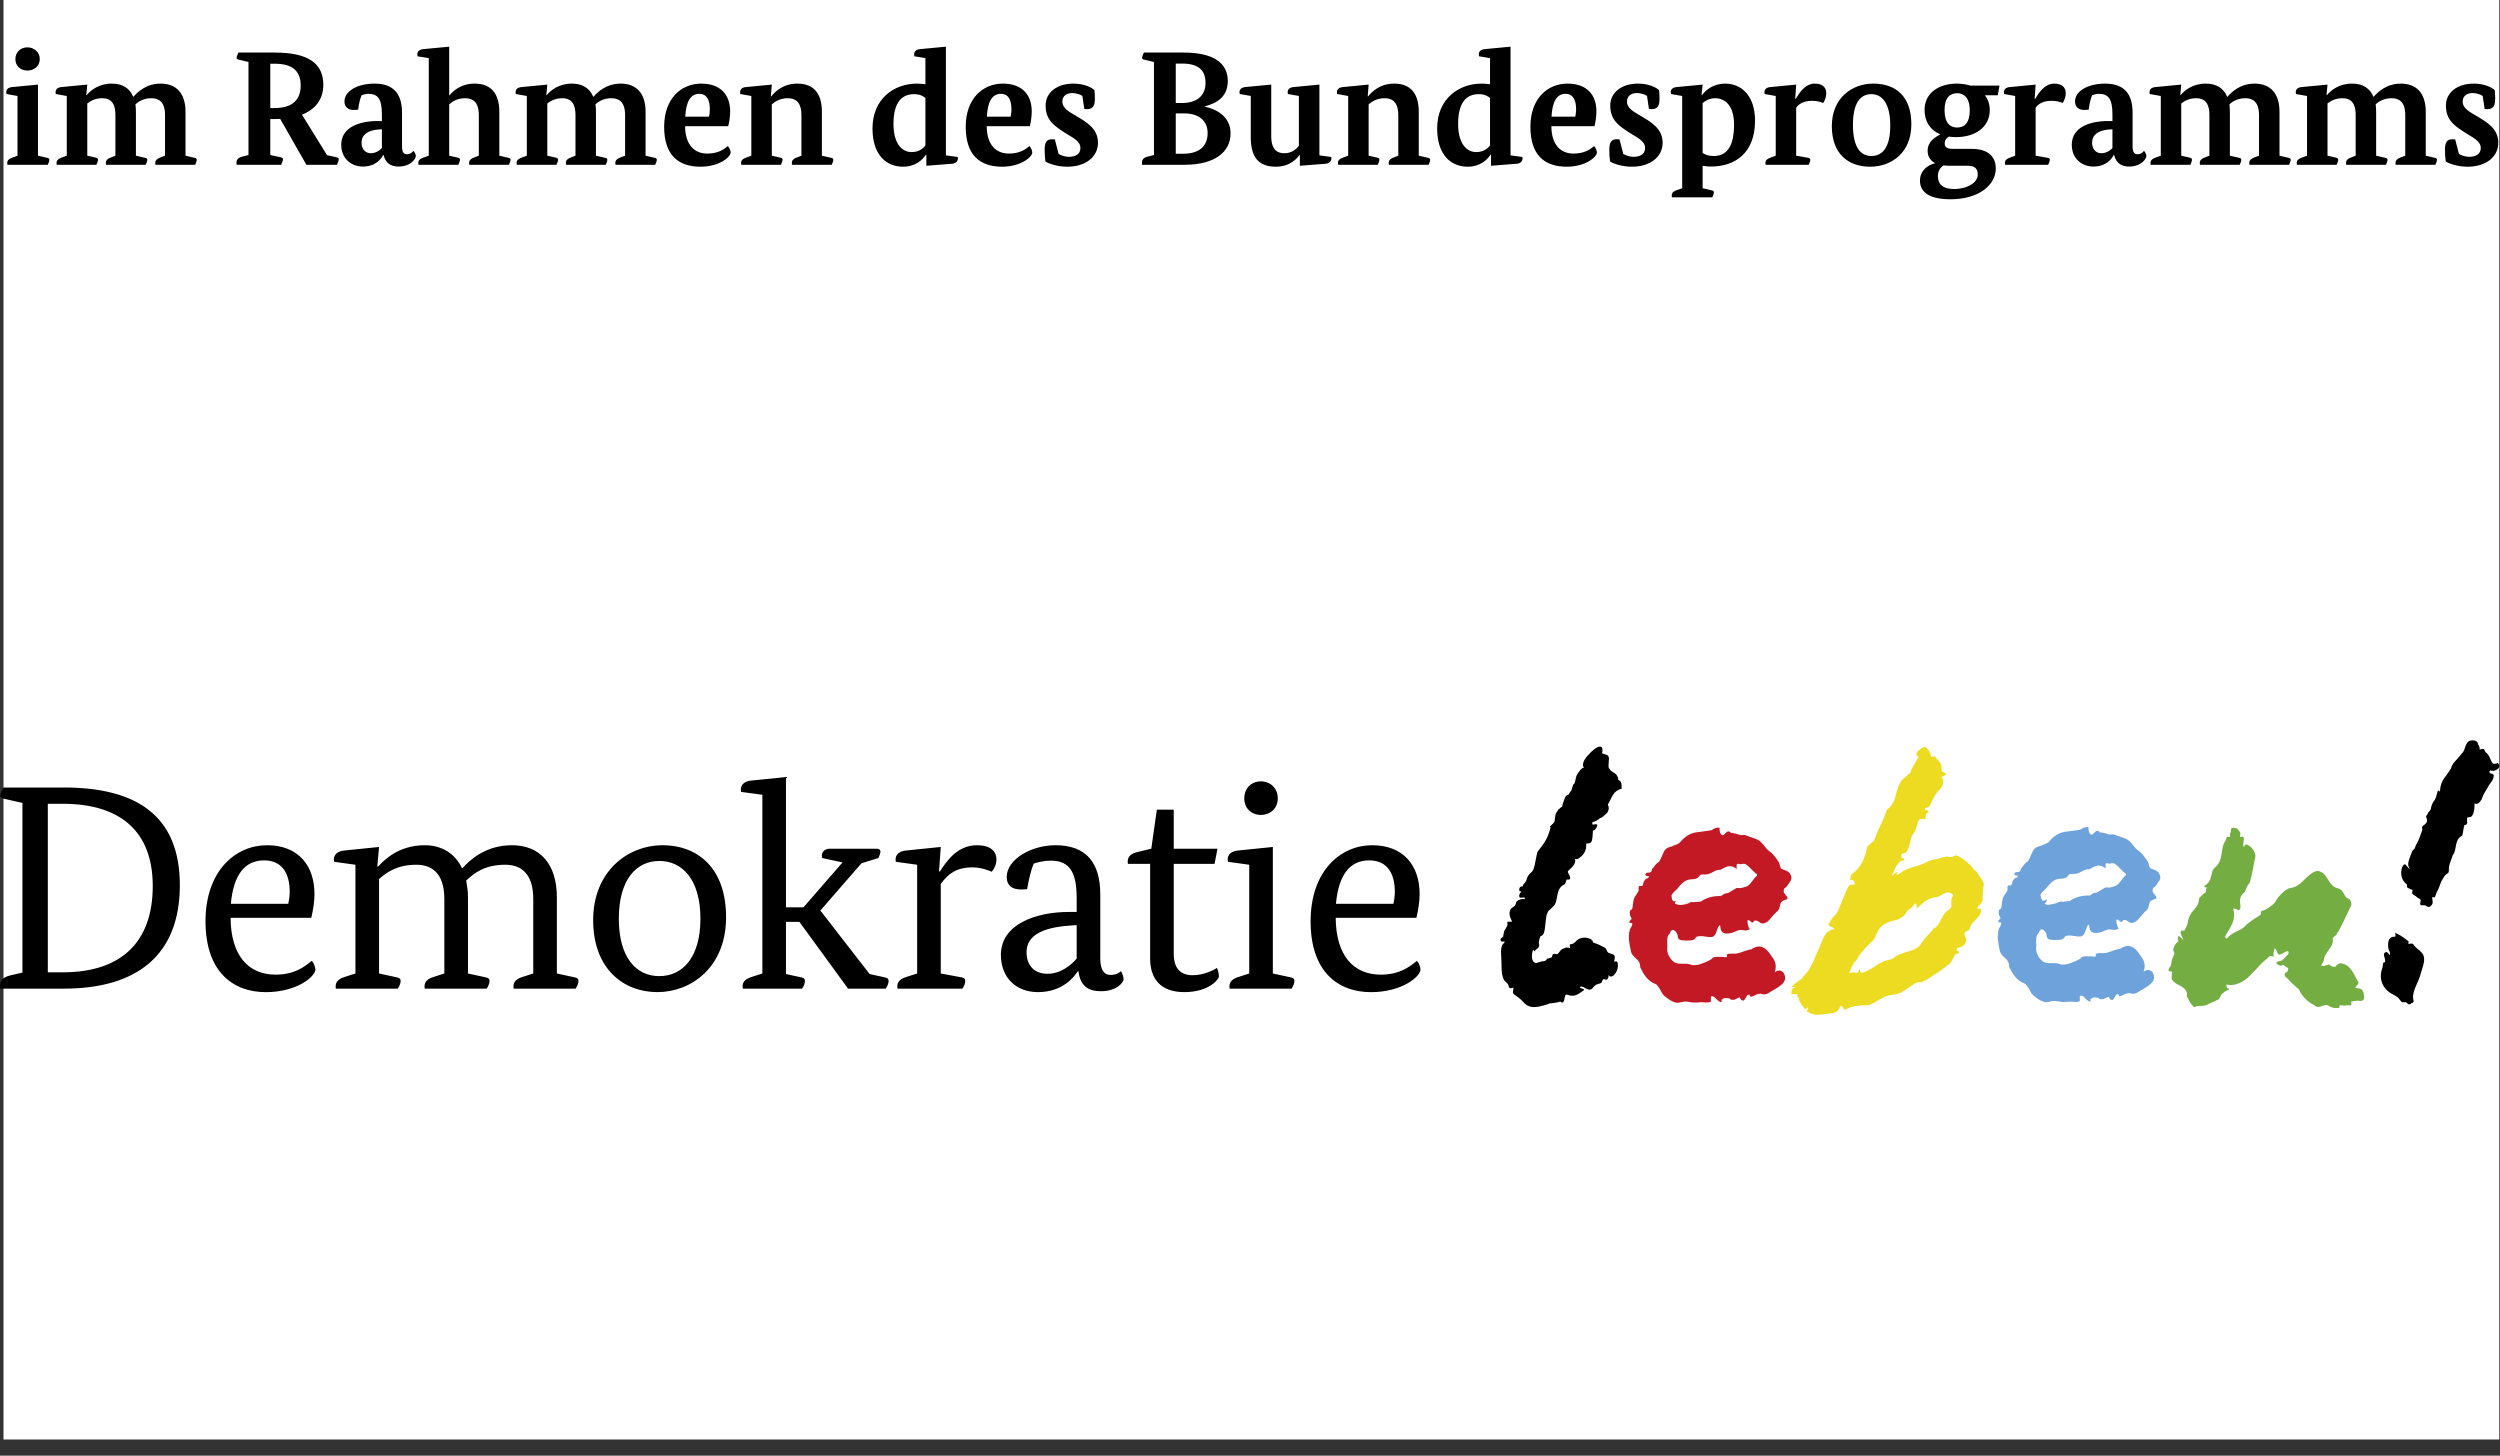 <?xml version="1.0" encoding="UTF-8"?> <svg xmlns="http://www.w3.org/2000/svg" xmlns:xlink="http://www.w3.org/1999/xlink" width="79px" height="46px" viewBox="0 0 79 46" version="1.1"><rect x="0" y="0" width="79" height="46" fill="#333333" stroke="none"/><!-- Generator: Sketch 53.2 (72643) - https://sketchapp.com --><title>Group 19</title><desc>Created with Sketch.</desc><g id="Page-1" stroke="none" stroke-width="1" fill="none" fill-rule="evenodd"><g id="Group-19"><polygon id="Fill-1" fill="#FFFFFF" points="0.111 45.488 78.977 45.488 78.977 -0 0.111 -0"></polygon><g id="Group-18" transform="translate(0, 0.488)"><path d="M78.514,2.956 C78.514,2.956 78.576,2.961 78.596,2.961 C78.813,2.961 78.848,2.822 78.848,2.611 C78.848,2.488 78.838,2.411 78.833,2.359 C78.736,2.268 78.494,2.154 78.17,2.154 C77.646,2.154 77.291,2.436 77.291,2.848 C77.291,3.326 77.589,3.501 77.909,3.712 C78.123,3.851 78.392,3.959 78.392,4.19 C78.392,4.391 78.221,4.468 78.021,4.468 C77.903,4.468 77.748,4.411 77.702,4.375 L77.584,3.917 C77.584,3.917 77.522,3.912 77.496,3.912 C77.323,3.912 77.261,4.01 77.261,4.247 C77.261,4.421 77.271,4.509 77.286,4.616 C77.405,4.688 77.666,4.78 77.975,4.78 C78.571,4.78 78.946,4.457 78.946,4.025 C78.946,3.583 78.602,3.383 78.284,3.192 C78.051,3.054 77.82,2.94 77.82,2.72 C77.82,2.519 77.994,2.452 78.129,2.452 C78.268,2.452 78.397,2.503 78.453,2.544 L78.514,2.956 Z M76.654,3.043 C76.654,2.462 76.366,2.154 75.868,2.154 C75.414,2.154 75.143,2.416 75.003,2.575 C74.891,2.298 74.659,2.154 74.326,2.154 C73.903,2.154 73.657,2.37 73.534,2.514 L73.518,2.514 L73.549,2.185 L72.737,2.263 C72.614,2.272 72.546,2.334 72.546,2.422 C72.546,2.442 72.552,2.483 72.552,2.483 L72.902,2.545 L72.902,4.432 L72.737,4.493 C72.639,4.529 72.577,4.57 72.577,4.662 C72.577,4.678 72.583,4.719 72.583,4.719 L73.836,4.719 C73.842,4.714 73.888,4.611 73.888,4.56 C73.888,4.518 73.868,4.509 73.816,4.493 L73.549,4.432 L73.549,2.781 C73.641,2.709 73.79,2.616 74.022,2.616 C74.248,2.616 74.439,2.719 74.439,3.151 L74.439,4.432 L74.294,4.488 C74.197,4.523 74.135,4.57 74.135,4.662 C74.135,4.678 74.139,4.719 74.139,4.719 L75.395,4.719 C75.399,4.714 75.446,4.616 75.446,4.564 C75.446,4.523 75.424,4.509 75.373,4.498 L75.086,4.432 L75.086,3.043 C75.086,2.961 75.08,2.879 75.071,2.807 C75.162,2.725 75.323,2.616 75.575,2.616 C75.8,2.616 76.006,2.719 76.006,3.151 L76.006,4.432 L75.857,4.488 C75.765,4.523 75.698,4.57 75.698,4.662 C75.698,4.678 75.702,4.719 75.702,4.719 L76.957,4.719 C76.961,4.714 77.008,4.616 77.008,4.564 C77.008,4.523 76.988,4.509 76.936,4.498 L76.654,4.432 L76.654,3.043 Z M72.032,3.043 C72.032,2.462 71.744,2.154 71.245,2.154 C70.793,2.154 70.521,2.416 70.382,2.575 C70.269,2.298 70.038,2.154 69.704,2.154 C69.282,2.154 69.035,2.37 68.912,2.514 L68.897,2.514 L68.927,2.185 L68.116,2.263 C67.992,2.272 67.925,2.334 67.925,2.422 C67.925,2.442 67.931,2.483 67.931,2.483 L68.281,2.545 L68.281,4.432 L68.116,4.493 C68.018,4.529 67.956,4.57 67.956,4.662 C67.956,4.678 67.961,4.719 67.961,4.719 L69.215,4.719 C69.22,4.714 69.266,4.611 69.266,4.56 C69.266,4.518 69.246,4.509 69.195,4.493 L68.927,4.432 L68.927,2.781 C69.02,2.709 69.168,2.616 69.401,2.616 C69.626,2.616 69.817,2.719 69.817,3.151 L69.817,4.432 L69.673,4.488 C69.576,4.523 69.513,4.57 69.513,4.662 C69.513,4.678 69.519,4.719 69.519,4.719 L70.773,4.719 C70.778,4.714 70.825,4.616 70.825,4.564 C70.825,4.523 70.803,4.509 70.752,4.498 L70.464,4.432 L70.464,3.043 C70.464,2.961 70.459,2.879 70.45,2.807 C70.541,2.725 70.701,2.616 70.952,2.616 C71.179,2.616 71.385,2.719 71.385,3.151 L71.385,4.432 L71.236,4.488 C71.144,4.523 71.077,4.57 71.077,4.662 C71.077,4.678 71.081,4.719 71.081,4.719 L72.335,4.719 C72.34,4.714 72.387,4.616 72.387,4.564 C72.387,4.523 72.366,4.509 72.315,4.498 L72.032,4.432 L72.032,3.043 Z M66.753,3.599 L66.753,4.189 C66.702,4.252 66.568,4.354 66.403,4.354 C66.229,4.354 66.11,4.221 66.11,4.02 C66.11,3.773 66.305,3.629 66.65,3.603 L66.753,3.599 Z M67.39,3.074 C67.39,2.467 67.113,2.154 66.522,2.154 C65.971,2.154 65.571,2.395 65.571,2.714 C65.571,2.889 65.679,2.986 65.864,2.986 C65.925,2.986 66.002,2.977 66.002,2.977 C66.028,2.786 66.064,2.632 66.11,2.523 C66.151,2.509 66.233,2.477 66.321,2.477 C66.619,2.477 66.753,2.627 66.753,3.126 L66.753,3.337 L66.619,3.337 C66.048,3.337 65.468,3.526 65.468,4.087 C65.468,4.498 65.761,4.775 66.151,4.775 C66.563,4.775 66.738,4.523 66.794,4.406 L66.804,4.406 C66.867,4.663 67.031,4.775 67.282,4.775 C67.668,4.775 67.826,4.523 67.826,4.441 C67.826,4.386 67.781,4.313 67.75,4.277 C67.725,4.313 67.662,4.386 67.539,4.386 C67.457,4.386 67.39,4.334 67.39,4.153 L67.39,3.074 Z M64.326,2.185 L63.515,2.263 C63.391,2.272 63.325,2.334 63.325,2.421 C63.325,2.441 63.329,2.483 63.329,2.483 L63.679,2.545 L63.679,4.432 L63.515,4.493 C63.417,4.529 63.355,4.57 63.355,4.662 C63.355,4.678 63.361,4.719 63.361,4.719 L64.722,4.719 C64.727,4.714 64.774,4.616 64.774,4.564 C64.774,4.523 64.752,4.509 64.701,4.498 L64.326,4.432 L64.326,2.915 C64.409,2.802 64.547,2.698 64.83,2.698 C65.035,2.698 65.164,2.761 65.18,2.766 C65.221,2.714 65.278,2.58 65.278,2.452 C65.278,2.277 65.159,2.154 64.917,2.154 C64.604,2.154 64.418,2.457 64.311,2.637 L64.295,2.637 L64.326,2.185 Z M61.592,4.75 L62.173,4.75 C62.41,4.75 62.497,4.843 62.497,5.033 C62.497,5.279 62.178,5.485 61.736,5.485 C61.386,5.485 61.237,5.321 61.237,5.074 C61.237,4.914 61.314,4.811 61.411,4.739 C61.463,4.744 61.525,4.75 61.592,4.75 L61.592,4.75 Z M61.849,2.457 C62.076,2.457 62.245,2.627 62.245,2.992 C62.245,3.398 62.076,3.542 61.839,3.542 C61.622,3.542 61.448,3.398 61.448,2.992 C61.448,2.596 61.622,2.457 61.849,2.457 L61.849,2.457 Z M63.185,2.216 L62.26,2.216 C62.126,2.175 61.983,2.154 61.839,2.154 C61.278,2.154 60.816,2.441 60.816,2.986 C60.816,3.357 61.001,3.624 61.303,3.753 L61.303,3.763 C61.181,3.835 60.913,3.969 60.913,4.277 C60.913,4.441 60.986,4.58 61.14,4.662 L61.14,4.673 C60.923,4.724 60.671,4.899 60.671,5.218 C60.671,5.599 60.986,5.809 61.638,5.809 C62.538,5.809 63.067,5.352 63.067,4.837 C63.067,4.457 62.816,4.216 62.302,4.216 L61.7,4.216 C61.525,4.216 61.452,4.159 61.452,4.046 C61.452,3.933 61.514,3.871 61.586,3.829 C61.659,3.84 61.731,3.845 61.813,3.845 C62.41,3.845 62.877,3.537 62.877,2.986 C62.877,2.807 62.821,2.652 62.723,2.523 L63.129,2.523 L63.185,2.216 Z M59.134,2.487 C59.484,2.487 59.732,2.791 59.732,3.48 C59.732,4.175 59.484,4.442 59.134,4.442 C58.785,4.442 58.553,4.154 58.553,3.46 C58.553,2.766 58.785,2.487 59.134,2.487 L59.134,2.487 Z M59.197,2.154 C58.507,2.154 57.886,2.621 57.886,3.496 C57.886,4.37 58.399,4.78 59.099,4.78 C59.762,4.78 60.399,4.345 60.399,3.444 C60.399,2.544 59.896,2.154 59.197,2.154 L59.197,2.154 Z M56.759,2.185 L55.949,2.263 C55.825,2.272 55.757,2.334 55.757,2.421 C55.757,2.441 55.763,2.483 55.763,2.483 L56.113,2.545 L56.113,4.432 L55.949,4.493 C55.85,4.529 55.788,4.57 55.788,4.662 C55.788,4.678 55.794,4.719 55.794,4.719 L57.155,4.719 C57.16,4.714 57.206,4.616 57.206,4.564 C57.206,4.523 57.186,4.509 57.135,4.498 L56.759,4.432 L56.759,2.915 C56.842,2.802 56.981,2.698 57.263,2.698 C57.469,2.698 57.597,2.761 57.613,2.766 C57.654,2.714 57.71,2.58 57.71,2.452 C57.71,2.277 57.592,2.154 57.35,2.154 C57.037,2.154 56.852,2.457 56.744,2.637 L56.729,2.637 L56.759,2.185 Z M53.803,2.77 C53.885,2.698 54.015,2.616 54.2,2.616 C54.497,2.616 54.796,2.832 54.796,3.449 C54.796,4.169 54.549,4.442 54.148,4.442 C53.984,4.442 53.87,4.391 53.803,4.345 L53.803,2.77 Z M53.803,2.185 L52.987,2.263 C52.864,2.272 52.796,2.334 52.796,2.422 C52.796,2.442 52.802,2.483 52.802,2.483 L53.157,2.545 L53.157,5.46 L52.987,5.521 C52.889,5.552 52.827,5.599 52.827,5.69 C52.827,5.706 52.832,5.747 52.832,5.747 L54.107,5.747 C54.113,5.742 54.159,5.644 54.159,5.593 C54.159,5.552 54.138,5.537 54.087,5.526 L53.803,5.46 L53.803,4.75 C53.875,4.76 53.963,4.775 54.066,4.775 C54.822,4.775 55.459,4.354 55.459,3.326 C55.459,2.519 55.012,2.154 54.519,2.154 C54.122,2.154 53.901,2.37 53.783,2.514 L53.768,2.514 L53.803,2.185 Z M52.107,2.956 C52.107,2.956 52.169,2.961 52.19,2.961 C52.406,2.961 52.441,2.822 52.441,2.611 C52.441,2.488 52.431,2.411 52.426,2.359 C52.328,2.268 52.087,2.154 51.763,2.154 C51.239,2.154 50.884,2.436 50.884,2.848 C50.884,3.326 51.182,3.501 51.501,3.712 C51.716,3.851 51.985,3.959 51.985,4.19 C51.985,4.391 51.814,4.468 51.615,4.468 C51.495,4.468 51.341,4.411 51.295,4.375 L51.177,3.917 C51.177,3.917 51.115,3.912 51.089,3.912 C50.915,3.912 50.854,4.01 50.854,4.247 C50.854,4.421 50.864,4.509 50.879,4.616 C50.997,4.688 51.259,4.78 51.568,4.78 C52.163,4.78 52.539,4.457 52.539,4.025 C52.539,3.583 52.195,3.383 51.876,3.192 C51.645,3.054 51.412,2.94 51.412,2.72 C51.412,2.519 51.588,2.452 51.722,2.452 C51.861,2.452 51.99,2.503 52.046,2.544 L52.107,2.956 Z M49.028,3.198 C49.054,2.709 49.202,2.477 49.47,2.477 C49.723,2.477 49.805,2.693 49.805,2.972 C49.805,3.059 49.789,3.151 49.779,3.198 L49.028,3.198 Z M50.386,3.5 C50.421,3.377 50.447,3.162 50.447,3.033 C50.447,2.509 50.144,2.154 49.533,2.154 C48.906,2.154 48.361,2.622 48.361,3.516 C48.361,4.416 48.807,4.78 49.511,4.78 C50.108,4.78 50.462,4.468 50.462,4.334 C50.462,4.288 50.436,4.185 50.37,4.128 C50.232,4.252 50.04,4.365 49.723,4.365 C49.341,4.365 49.028,4.118 49.023,3.5 L50.386,3.5 Z M47.085,4.107 C47.024,4.195 46.885,4.318 46.648,4.318 C46.361,4.318 46.077,4.071 46.077,3.429 C46.077,2.74 46.345,2.487 46.73,2.487 C46.91,2.487 47.029,2.555 47.085,2.611 L47.085,4.107 Z M47.733,0.987 L46.921,1.064 C46.797,1.075 46.73,1.137 46.73,1.224 C46.73,1.244 46.736,1.291 46.736,1.291 L47.085,1.348 L47.085,2.175 C47.013,2.165 46.921,2.154 46.818,2.154 C46.109,2.154 45.414,2.621 45.414,3.573 C45.414,4.421 45.862,4.78 46.38,4.78 C46.772,4.78 46.998,4.56 47.101,4.4 L47.117,4.4 L47.117,4.75 L47.923,4.687 C48.046,4.678 48.113,4.611 48.113,4.514 C48.113,4.493 48.109,4.473 48.109,4.473 L47.733,4.421 L47.733,0.987 Z M44.833,3.043 C44.833,2.462 44.566,2.154 44.063,2.154 C43.605,2.154 43.363,2.4 43.23,2.56 L43.22,2.56 L43.249,2.185 L42.439,2.263 C42.315,2.272 42.248,2.334 42.248,2.422 C42.248,2.442 42.253,2.483 42.253,2.483 L42.603,2.545 L42.603,4.432 L42.439,4.493 C42.341,4.529 42.279,4.57 42.279,4.662 C42.279,4.678 42.285,4.719 42.285,4.719 L43.538,4.719 C43.542,4.714 43.589,4.611 43.589,4.56 C43.589,4.518 43.569,4.509 43.517,4.493 L43.249,4.432 L43.249,2.811 C43.337,2.734 43.497,2.616 43.753,2.616 C43.986,2.616 44.186,2.725 44.186,3.151 L44.186,4.432 L44.042,4.488 C43.945,4.523 43.883,4.57 43.883,4.662 C43.883,4.678 43.888,4.719 43.888,4.719 L45.142,4.719 C45.148,4.714 45.193,4.616 45.193,4.564 C45.193,4.523 45.173,4.509 45.121,4.498 L44.833,4.432 L44.833,3.043 Z M41.693,2.185 L40.88,2.263 C40.757,2.272 40.69,2.334 40.69,2.421 C40.69,2.441 40.696,2.482 40.696,2.482 L41.045,2.544 L41.045,4.118 C40.952,4.241 40.804,4.354 40.587,4.354 C40.397,4.354 40.171,4.282 40.171,3.814 L40.171,2.185 L39.359,2.262 C39.236,2.272 39.169,2.334 39.169,2.421 C39.169,2.441 39.174,2.482 39.174,2.482 L39.524,2.544 L39.524,3.84 C39.524,4.452 39.745,4.78 40.32,4.78 C40.763,4.78 40.993,4.514 41.066,4.406 L41.076,4.406 L41.076,4.75 L41.883,4.688 C42.006,4.678 42.073,4.611 42.073,4.514 C42.073,4.493 42.068,4.473 42.068,4.473 L41.693,4.421 L41.693,2.185 Z M38.095,2.134 C38.095,2.488 37.874,2.767 37.349,2.767 L37.154,2.767 L37.154,1.521 L37.353,1.521 C37.858,1.521 38.095,1.722 38.095,2.134 L38.095,2.134 Z M38.161,3.717 C38.161,4.107 37.925,4.37 37.385,4.37 L37.154,4.37 L37.154,3.095 L37.415,3.095 C37.909,3.095 38.161,3.347 38.161,3.717 L38.161,3.717 Z M38.798,2.071 C38.798,1.501 38.347,1.173 37.4,1.173 L36.146,1.173 C36.126,1.228 36.089,1.296 36.089,1.342 C36.089,1.372 36.11,1.388 36.161,1.398 L36.465,1.47 L36.465,4.411 L36.259,4.462 C36.126,4.498 36.085,4.57 36.085,4.652 C36.085,4.678 36.089,4.719 36.089,4.719 L37.436,4.719 C38.393,4.719 38.886,4.309 38.886,3.727 C38.886,3.279 38.562,2.986 38.069,2.884 L38.069,2.874 C38.505,2.761 38.798,2.535 38.798,2.071 L38.798,2.071 Z M34.264,2.956 C34.264,2.956 34.326,2.961 34.347,2.961 C34.562,2.961 34.598,2.822 34.598,2.611 C34.598,2.488 34.588,2.411 34.583,2.359 C34.486,2.268 34.244,2.154 33.92,2.154 C33.396,2.154 33.041,2.436 33.041,2.848 C33.041,3.326 33.339,3.501 33.658,3.712 C33.874,3.851 34.141,3.959 34.141,4.19 C34.141,4.391 33.972,4.468 33.771,4.468 C33.652,4.468 33.498,4.411 33.452,4.375 L33.333,3.917 C33.333,3.917 33.272,3.912 33.247,3.912 C33.072,3.912 33.011,4.01 33.011,4.247 C33.011,4.421 33.02,4.509 33.036,4.616 C33.155,4.688 33.416,4.78 33.724,4.78 C34.321,4.78 34.696,4.457 34.696,4.025 C34.696,3.583 34.352,3.383 34.034,3.192 C33.802,3.054 33.57,2.94 33.57,2.72 C33.57,2.519 33.745,2.452 33.878,2.452 C34.018,2.452 34.147,2.503 34.203,2.544 L34.264,2.956 Z M31.185,3.198 C31.21,2.709 31.36,2.477 31.628,2.477 C31.88,2.477 31.962,2.693 31.962,2.972 C31.962,3.059 31.946,3.151 31.936,3.198 L31.185,3.198 Z M32.542,3.5 C32.578,3.377 32.603,3.162 32.603,3.033 C32.603,2.509 32.301,2.154 31.689,2.154 C31.062,2.154 30.517,2.622 30.517,3.516 C30.517,4.416 30.964,4.78 31.669,4.78 C32.264,4.78 32.619,4.468 32.619,4.334 C32.619,4.288 32.593,4.185 32.527,4.128 C32.388,4.252 32.198,4.365 31.88,4.365 C31.499,4.365 31.185,4.118 31.18,3.5 L32.542,3.5 Z M29.243,4.107 C29.181,4.195 29.042,4.318 28.806,4.318 C28.517,4.318 28.234,4.071 28.234,3.429 C28.234,2.74 28.501,2.487 28.888,2.487 C29.067,2.487 29.186,2.555 29.243,2.611 L29.243,4.107 Z M29.89,0.987 L29.077,1.064 C28.954,1.075 28.888,1.137 28.888,1.224 C28.888,1.244 28.893,1.291 28.893,1.291 L29.243,1.348 L29.243,2.175 C29.17,2.165 29.077,2.154 28.975,2.154 C28.265,2.154 27.571,2.621 27.571,3.573 C27.571,4.421 28.018,4.78 28.538,4.78 C28.929,4.78 29.155,4.56 29.258,4.4 L29.273,4.4 L29.273,4.75 L30.079,4.687 C30.203,4.678 30.27,4.611 30.27,4.514 C30.27,4.493 30.265,4.473 30.265,4.473 L29.89,4.421 L29.89,0.987 Z M25.972,3.043 C25.972,2.462 25.706,2.154 25.202,2.154 C24.744,2.154 24.502,2.4 24.368,2.56 L24.358,2.56 L24.389,2.185 L23.577,2.263 C23.454,2.272 23.387,2.334 23.387,2.422 C23.387,2.442 23.392,2.483 23.392,2.483 L23.742,2.545 L23.742,4.432 L23.577,4.493 C23.479,4.529 23.418,4.57 23.418,4.662 C23.418,4.678 23.423,4.719 23.423,4.719 L24.677,4.719 C24.682,4.714 24.729,4.611 24.729,4.56 C24.729,4.518 24.708,4.509 24.656,4.493 L24.389,4.432 L24.389,2.811 C24.476,2.734 24.636,2.616 24.893,2.616 C25.124,2.616 25.325,2.725 25.325,3.151 L25.325,4.432 L25.181,4.488 C25.083,4.523 25.022,4.57 25.022,4.662 C25.022,4.678 25.027,4.719 25.027,4.719 L26.281,4.719 C26.286,4.714 26.332,4.616 26.332,4.564 C26.332,4.523 26.312,4.509 26.261,4.498 L25.972,4.432 L25.972,3.043 Z M21.654,3.198 C21.68,2.709 21.829,2.477 22.097,2.477 C22.348,2.477 22.431,2.693 22.431,2.972 C22.431,3.059 22.416,3.151 22.405,3.198 L21.654,3.198 Z M23.011,3.5 C23.048,3.377 23.073,3.162 23.073,3.033 C23.073,2.509 22.77,2.154 22.159,2.154 C21.531,2.154 20.987,2.622 20.987,3.516 C20.987,4.416 21.434,4.78 22.138,4.78 C22.735,4.78 23.089,4.468 23.089,4.334 C23.089,4.288 23.062,4.185 22.995,4.128 C22.858,4.252 22.667,4.365 22.348,4.365 C21.968,4.365 21.654,4.118 21.649,3.5 L23.011,3.5 Z M20.4,3.043 C20.4,2.462 20.112,2.154 19.614,2.154 C19.161,2.154 18.889,2.416 18.749,2.575 C18.637,2.298 18.406,2.154 18.072,2.154 C17.65,2.154 17.403,2.37 17.279,2.514 L17.264,2.514 L17.295,2.185 L16.484,2.263 C16.36,2.272 16.293,2.334 16.293,2.422 C16.293,2.442 16.299,2.483 16.299,2.483 L16.648,2.545 L16.648,4.432 L16.484,4.493 C16.386,4.529 16.325,4.57 16.325,4.662 C16.325,4.678 16.33,4.719 16.33,4.719 L17.583,4.719 C17.589,4.714 17.635,4.611 17.635,4.56 C17.635,4.518 17.614,4.509 17.563,4.493 L17.295,4.432 L17.295,2.781 C17.388,2.709 17.537,2.616 17.768,2.616 C17.994,2.616 18.185,2.719 18.185,3.151 L18.185,4.432 L18.04,4.488 C17.943,4.523 17.882,4.57 17.882,4.662 C17.882,4.678 17.887,4.719 17.887,4.719 L19.141,4.719 C19.146,4.714 19.192,4.616 19.192,4.564 C19.192,4.523 19.172,4.509 19.12,4.498 L18.832,4.432 L18.832,3.043 C18.832,2.961 18.827,2.879 18.816,2.807 C18.909,2.725 19.069,2.616 19.321,2.616 C19.547,2.616 19.753,2.719 19.753,3.151 L19.753,4.432 L19.604,4.488 C19.511,4.523 19.444,4.57 19.444,4.662 C19.444,4.678 19.45,4.719 19.45,4.719 L20.703,4.719 C20.708,4.714 20.755,4.616 20.755,4.564 C20.755,4.523 20.734,4.509 20.683,4.498 L20.4,4.432 L20.4,3.043 Z M14.195,0.987 L13.379,1.064 C13.256,1.075 13.188,1.137 13.188,1.224 C13.188,1.244 13.194,1.291 13.194,1.291 L13.549,1.348 L13.549,4.432 L13.379,4.493 C13.281,4.523 13.219,4.57 13.219,4.662 C13.219,4.678 13.224,4.719 13.224,4.719 L14.483,4.719 C14.489,4.714 14.535,4.611 14.535,4.56 C14.535,4.518 14.514,4.509 14.463,4.493 L14.195,4.432 L14.195,2.811 C14.277,2.734 14.432,2.616 14.7,2.616 C14.931,2.616 15.131,2.725 15.131,3.151 L15.131,4.432 L14.983,4.488 C14.889,4.523 14.823,4.57 14.823,4.662 C14.823,4.678 14.827,4.719 14.827,4.719 L16.081,4.719 C16.087,4.714 16.134,4.616 16.134,4.564 C16.134,4.523 16.113,4.509 16.061,4.498 L15.779,4.432 L15.779,3.043 C15.779,2.457 15.507,2.154 14.998,2.154 C14.565,2.154 14.319,2.385 14.206,2.524 L14.195,2.524 L14.195,0.987 Z M12.068,3.599 L12.068,4.189 C12.016,4.252 11.883,4.354 11.718,4.354 C11.543,4.354 11.425,4.221 11.425,4.02 C11.425,3.773 11.62,3.629 11.965,3.603 L12.068,3.599 Z M12.704,3.074 C12.704,2.467 12.427,2.154 11.836,2.154 C11.286,2.154 10.885,2.395 10.885,2.714 C10.885,2.889 10.994,2.986 11.178,2.986 C11.24,2.986 11.317,2.977 11.317,2.977 C11.343,2.786 11.378,2.632 11.425,2.523 C11.466,2.509 11.548,2.477 11.636,2.477 C11.934,2.477 12.068,2.627 12.068,3.126 L12.068,3.337 L11.934,3.337 C11.364,3.337 10.783,3.526 10.783,4.087 C10.783,4.498 11.075,4.775 11.466,4.775 C11.877,4.775 12.053,4.523 12.109,4.406 L12.119,4.406 C12.181,4.663 12.345,4.775 12.597,4.775 C12.983,4.775 13.141,4.523 13.141,4.441 C13.141,4.386 13.096,4.313 13.065,4.277 C13.039,4.313 12.977,4.386 12.854,4.386 C12.772,4.386 12.704,4.334 12.704,4.153 L12.704,3.074 Z M9.502,2.216 C9.502,2.647 9.256,2.926 8.684,2.926 L8.541,2.926 L8.541,1.526 L8.684,1.526 C9.256,1.526 9.502,1.769 9.502,2.216 L9.502,2.216 Z M10.217,2.189 C10.217,1.511 9.729,1.173 8.69,1.173 L7.534,1.173 C7.514,1.228 7.477,1.296 7.477,1.342 C7.477,1.372 7.498,1.388 7.549,1.398 L7.852,1.47 L7.852,4.411 L7.647,4.463 C7.514,4.498 7.472,4.57 7.472,4.652 C7.472,4.678 7.477,4.719 7.477,4.719 L8.886,4.719 C8.911,4.657 8.942,4.591 8.942,4.544 C8.942,4.514 8.927,4.498 8.87,4.482 L8.541,4.411 L8.541,3.274 L8.7,3.274 C8.762,3.274 8.854,3.269 8.854,3.269 L9.682,4.719 L10.649,4.719 C10.674,4.657 10.705,4.591 10.705,4.544 C10.705,4.514 10.69,4.498 10.633,4.482 L10.335,4.416 L9.543,3.136 C9.981,2.961 10.217,2.638 10.217,2.189 L10.217,2.189 Z M5.862,3.043 C5.862,2.462 5.575,2.154 5.076,2.154 C4.624,2.154 4.351,2.416 4.212,2.575 C4.099,2.298 3.869,2.154 3.534,2.154 C3.112,2.154 2.866,2.37 2.743,2.514 L2.727,2.514 L2.758,2.185 L1.946,2.263 C1.823,2.272 1.756,2.334 1.756,2.422 C1.756,2.442 1.761,2.483 1.761,2.483 L2.11,2.545 L2.11,4.432 L1.946,4.493 C1.848,4.529 1.787,4.57 1.787,4.662 C1.787,4.678 1.791,4.719 1.791,4.719 L3.046,4.719 C3.051,4.714 3.097,4.611 3.097,4.56 C3.097,4.518 3.076,4.509 3.025,4.493 L2.758,4.432 L2.758,2.781 C2.85,2.709 2.999,2.616 3.231,2.616 C3.457,2.616 3.647,2.719 3.647,3.151 L3.647,4.432 L3.504,4.488 C3.406,4.523 3.344,4.57 3.344,4.662 C3.344,4.678 3.349,4.719 3.349,4.719 L4.603,4.719 C4.608,4.714 4.655,4.616 4.655,4.564 C4.655,4.523 4.634,4.509 4.582,4.498 L4.295,4.432 L4.295,3.043 C4.295,2.961 4.289,2.879 4.28,2.807 C4.372,2.725 4.532,2.616 4.784,2.616 C5.01,2.616 5.215,2.719 5.215,3.151 L5.215,4.432 L5.066,4.488 C4.973,4.523 4.907,4.57 4.907,4.662 C4.907,4.678 4.912,4.719 4.912,4.719 L6.166,4.719 C6.171,4.714 6.217,4.616 6.217,4.564 C6.217,4.523 6.197,4.509 6.145,4.498 L5.862,4.432 L5.862,3.043 Z M1.257,1.378 C1.257,1.157 1.076,1.008 0.866,1.008 C0.656,1.008 0.486,1.157 0.486,1.378 C0.486,1.603 0.656,1.742 0.866,1.742 C1.076,1.742 1.257,1.603 1.257,1.378 L1.257,1.378 Z M1.2,2.185 L0.389,2.263 C0.265,2.272 0.198,2.334 0.198,2.422 C0.198,2.442 0.203,2.483 0.203,2.483 L0.553,2.545 L0.553,4.432 L0.389,4.493 C0.291,4.529 0.229,4.57 0.229,4.662 C0.229,4.678 0.234,4.719 0.234,4.719 L1.509,4.719 C1.514,4.714 1.559,4.616 1.559,4.564 C1.559,4.523 1.539,4.509 1.488,4.498 L1.2,4.432 L1.2,2.185 Z" id="Fill-2" fill="#000000"></path><path d="M42.208,28.515 C42.216,29.684 42.751,30.311 43.635,30.311 C44.234,30.311 44.557,30.053 44.769,29.877 C44.842,29.933 44.879,30.062 44.888,30.145 C44.888,30.375 44.298,30.864 43.321,30.864 C42.29,30.864 41.415,30.228 41.415,28.625 C41.415,27.022 42.373,26.221 43.358,26.221 C44.345,26.221 44.86,26.856 44.86,27.768 C44.86,28.008 44.814,28.275 44.759,28.515 L42.208,28.515 Z M44.031,28.073 C44.05,27.998 44.077,27.842 44.077,27.686 C44.077,27.169 43.875,26.7 43.267,26.7 C42.658,26.7 42.3,27.151 42.216,28.073 L44.031,28.073 Z M40.222,30.274 L40.774,30.394 C40.867,30.411 40.903,30.44 40.903,30.513 C40.903,30.605 40.848,30.706 40.812,30.753 L38.859,30.753 C38.859,30.753 38.849,30.716 38.849,30.688 C38.849,30.522 38.96,30.44 39.135,30.384 L39.476,30.274 L39.476,26.838 L38.803,26.745 C38.803,26.745 38.794,26.709 38.794,26.672 C38.794,26.515 38.914,26.405 39.135,26.387 L40.222,26.276 L40.222,30.274 Z M39.844,25.263 C39.549,25.263 39.319,25.06 39.319,24.738 C39.319,24.415 39.549,24.203 39.844,24.203 C40.139,24.203 40.378,24.415 40.378,24.738 C40.378,25.06 40.139,25.263 39.844,25.263 L39.844,25.263 Z M38.38,26.81 L37.09,26.81 L37.09,29.647 C37.09,29.997 37.21,30.329 37.689,30.329 C38.048,30.329 38.38,30.154 38.454,30.099 C38.49,30.154 38.518,30.292 38.518,30.366 C38.518,30.449 38.214,30.863 37.422,30.863 C36.657,30.863 36.344,30.421 36.344,29.804 L36.344,26.81 L35.644,26.81 C35.644,26.81 35.635,26.774 35.635,26.745 C35.635,26.571 35.746,26.488 35.92,26.442 L36.381,26.331 L36.556,25.097 L37.09,25.097 L37.09,26.331 L38.472,26.331 L38.38,26.81 Z M34.769,29.794 C34.769,30.201 34.916,30.32 35.092,30.32 C35.294,30.32 35.396,30.228 35.423,30.201 C35.46,30.255 35.506,30.384 35.506,30.458 C35.506,30.55 35.294,30.835 34.788,30.835 C34.382,30.835 34.134,30.661 34.079,30.201 L34.06,30.201 C33.958,30.357 33.6,30.863 32.798,30.863 C32.107,30.863 31.628,30.403 31.628,29.684 C31.628,28.717 32.733,28.33 33.774,28.33 L34.023,28.33 L34.023,27.888 C34.023,27.096 33.812,26.709 33.212,26.709 C32.955,26.709 32.743,26.774 32.669,26.801 C32.586,26.967 32.503,27.327 32.457,27.612 C32.457,27.612 32.31,27.62 32.264,27.62 C31.978,27.62 31.812,27.492 31.812,27.225 C31.812,26.663 32.595,26.221 33.351,26.221 C34.318,26.221 34.769,26.764 34.769,27.778 L34.769,29.794 Z M33.774,28.763 C32.936,28.827 32.439,29.077 32.439,29.601 C32.439,30.006 32.669,30.283 33.102,30.283 C33.544,30.283 33.875,29.979 34.023,29.804 L34.023,28.744 L33.774,28.763 Z M29.673,27.05 L29.701,27.05 C29.894,26.755 30.235,26.221 30.871,26.221 C31.303,26.221 31.488,26.414 31.488,26.672 C31.488,26.847 31.404,26.976 31.34,27.059 C31.229,27.013 30.999,26.921 30.732,26.921 C30.226,26.921 29.958,27.123 29.728,27.446 L29.728,30.274 L30.373,30.394 C30.465,30.411 30.502,30.44 30.502,30.513 C30.502,30.605 30.447,30.706 30.41,30.753 L28.365,30.753 C28.365,30.753 28.355,30.716 28.355,30.688 C28.355,30.523 28.466,30.44 28.641,30.384 L28.982,30.274 L28.982,26.838 L28.31,26.745 C28.31,26.745 28.3,26.709 28.3,26.672 C28.3,26.516 28.42,26.405 28.641,26.387 L29.728,26.276 L29.673,27.05 Z M27.223,26.791 L25.924,28.285 L27.48,30.292 L27.95,30.394 C28.042,30.411 28.08,30.44 28.08,30.513 C28.08,30.605 28.024,30.706 27.987,30.753 L26.799,30.753 L25.261,28.643 L24.837,28.643 L24.837,30.292 L25.307,30.394 C25.399,30.411 25.436,30.44 25.436,30.513 C25.436,30.605 25.381,30.706 25.344,30.753 L23.474,30.753 C23.474,30.753 23.465,30.716 23.465,30.688 C23.465,30.523 23.575,30.44 23.75,30.384 L24.091,30.274 L24.091,24.627 L23.419,24.536 C23.419,24.536 23.41,24.498 23.41,24.461 C23.41,24.305 23.529,24.195 23.75,24.176 L24.837,24.066 L24.837,28.183 L25.39,28.183 L26.624,26.764 L25.979,26.626 C25.979,26.626 25.97,26.571 25.97,26.552 C25.97,26.405 26.09,26.331 26.228,26.331 L27.711,26.331 C27.785,26.331 27.822,26.369 27.822,26.423 C27.822,26.479 27.775,26.589 27.757,26.626 L27.223,26.791 Z M22.944,28.496 C22.944,30.08 21.839,30.863 20.771,30.863 C19.702,30.863 18.744,30.126 18.744,28.588 C18.744,27.05 19.831,26.221 20.945,26.221 C22.014,26.221 22.944,26.911 22.944,28.496 L22.944,28.496 Z M19.555,28.542 C19.555,29.777 20.107,30.357 20.835,30.357 C21.562,30.357 22.134,29.777 22.134,28.542 C22.134,27.308 21.562,26.718 20.835,26.718 C20.107,26.718 19.555,27.308 19.555,28.542 L19.555,28.542 Z M17.597,30.274 L18.15,30.394 C18.242,30.411 18.279,30.44 18.279,30.513 C18.279,30.605 18.223,30.706 18.187,30.753 L16.234,30.753 C16.234,30.753 16.225,30.716 16.225,30.688 C16.225,30.522 16.335,30.44 16.51,30.384 L16.851,30.274 L16.851,27.915 C16.851,27.078 16.427,26.838 15.967,26.838 C15.312,26.838 14.981,27.105 14.732,27.335 C14.76,27.501 14.788,27.676 14.788,27.869 L14.788,30.274 L15.34,30.394 C15.432,30.411 15.469,30.44 15.469,30.513 C15.469,30.605 15.414,30.706 15.377,30.753 L13.424,30.753 C13.424,30.753 13.415,30.716 13.415,30.688 C13.415,30.522 13.525,30.44 13.701,30.384 L14.041,30.274 L14.041,27.915 C14.041,27.078 13.618,26.838 13.157,26.838 C12.549,26.838 12.218,27.078 11.978,27.289 L11.978,30.274 L12.531,30.394 C12.623,30.411 12.66,30.44 12.66,30.513 C12.66,30.605 12.604,30.706 12.568,30.753 L10.615,30.753 C10.615,30.753 10.606,30.716 10.606,30.688 C10.606,30.522 10.716,30.44 10.891,30.384 L11.232,30.274 L11.232,26.838 L10.56,26.745 C10.56,26.745 10.55,26.709 10.55,26.672 C10.55,26.515 10.67,26.405 10.891,26.387 L11.978,26.276 L11.923,26.893 L11.951,26.893 C12.116,26.718 12.568,26.221 13.424,26.221 C13.958,26.221 14.382,26.479 14.604,26.957 C14.843,26.691 15.34,26.221 16.179,26.221 C17.053,26.221 17.597,26.801 17.597,27.869 L17.597,30.274 Z M7.286,28.515 C7.295,29.684 7.829,30.311 8.713,30.311 C9.312,30.311 9.634,30.053 9.846,29.877 C9.92,29.933 9.957,30.062 9.966,30.145 C9.966,30.375 9.376,30.864 8.4,30.864 C7.369,30.864 6.494,30.228 6.494,28.625 C6.494,27.022 7.451,26.221 8.437,26.221 C9.422,26.221 9.938,26.856 9.938,27.768 C9.938,28.008 9.892,28.275 9.837,28.515 L7.286,28.515 Z M9.109,28.073 C9.127,27.998 9.155,27.842 9.155,27.686 C9.155,27.169 8.953,26.7 8.345,26.7 C7.737,26.7 7.378,27.151 7.295,28.073 L9.109,28.073 Z M2.017,30.753 L0.009,30.753 C0.009,30.753 0,30.716 0,30.67 C0,30.523 0.074,30.394 0.313,30.338 L0.709,30.246 L0.709,24.885 L0.138,24.756 C0.046,24.738 0.009,24.71 0.009,24.655 C0.009,24.572 0.074,24.461 0.11,24.397 L2.017,24.397 C4.311,24.397 5.683,25.282 5.683,27.483 C5.683,29.703 4.32,30.753 2.017,30.753 L2.017,30.753 Z M1.989,24.912 L1.511,24.912 L1.511,30.237 L1.989,30.237 C3.795,30.237 4.827,29.316 4.827,27.51 C4.827,25.77 3.786,24.912 1.989,24.912 L1.989,24.912 Z" id="Fill-4" fill="#000000"></path><path d="M66.783,27.526 C66.761,27.536 66.737,27.545 66.712,27.549 C66.661,27.561 66.604,27.564 66.539,27.552 C66.519,27.562 66.5,27.573 66.479,27.586 C66.439,27.61 66.396,27.637 66.348,27.665 C66.323,27.682 66.297,27.698 66.27,27.711 C66.24,27.721 66.207,27.728 66.17,27.728 C66.144,27.741 66.122,27.755 66.1,27.768 C66.08,27.782 66.06,27.797 66.044,27.811 C66.016,27.81 65.987,27.81 65.959,27.81 C65.929,27.811 65.9,27.813 65.872,27.815 C65.699,27.832 65.532,27.889 65.41,27.983 C65.382,27.988 65.353,27.99 65.326,27.992 C65.299,27.994 65.271,27.995 65.247,27.996 C65.221,28.003 65.2,28.01 65.185,28.017 C65.201,28.009 65.152,28.004 65.09,28.001 C65.066,28.013 65.044,28.025 65.021,28.036 C64.965,28.056 64.909,28.076 64.857,28.082 C64.742,28.098 64.717,28.128 64.607,28.074 C64.663,28.019 64.663,28.019 64.687,27.935 C64.633,27.935 64.524,28.098 64.476,27.789 C64.486,27.767 64.499,27.747 64.514,27.727 C64.536,27.698 64.642,27.598 64.664,27.577 C64.689,27.542 64.715,27.509 64.742,27.48 C64.768,27.451 64.797,27.423 64.824,27.399 C65.069,27.172 65.232,27.39 65.389,27.136 C65.45,27.124 65.514,27.124 65.574,27.127 C65.596,27.124 65.617,27.12 65.638,27.115 C65.682,27.103 65.726,27.086 65.771,27.057 C65.798,27.043 65.824,27.028 65.85,27.015 C65.904,26.991 65.96,26.975 66.02,26.983 C66.051,26.968 66.079,26.952 66.106,26.936 C66.24,26.859 66.376,26.818 66.539,26.955 C66.539,26.9 66.539,26.9 66.532,26.834 C66.539,26.795 66.566,26.77 66.647,26.804 C66.666,26.802 66.683,26.798 66.702,26.796 C66.755,26.787 66.807,26.783 66.858,26.829 C66.88,26.844 66.901,26.863 66.923,26.882 C66.986,26.943 67.051,27.017 67.129,27.088 C67.163,27.099 67.188,27.118 67.182,27.164 C67.029,27.281 66.975,27.5 66.783,27.526 M68.138,27.483 C68.211,27.358 68.333,27.285 68.224,27.109 C68.149,26.986 68.026,27.005 67.925,26.929 C67.937,26.939 67.886,26.766 67.869,26.742 C67.785,26.612 67.688,26.472 67.582,26.401 C67.4,26.28 67.36,26.067 67.108,25.991 C67.037,25.97 66.88,25.911 66.826,25.89 C66.768,25.869 66.722,25.879 66.678,25.887 C66.615,25.869 66.559,25.85 66.506,25.838 C66.479,25.831 66.454,25.826 66.429,25.822 C66.403,25.818 66.38,25.816 66.356,25.815 C66.213,25.647 66.158,25.974 66.05,25.865 C65.995,25.811 65.995,25.702 65.995,25.647 C65.94,25.647 65.832,25.647 65.764,25.719 C65.737,25.726 65.712,25.732 65.686,25.737 C65.661,25.742 65.637,25.747 65.612,25.75 C65.513,25.766 65.413,25.776 65.267,25.795 C65.238,25.799 65.211,25.804 65.183,25.811 C64.995,25.859 64.85,25.985 64.721,26.136 C64.699,26.151 64.675,26.164 64.65,26.175 C64.625,26.186 64.599,26.195 64.571,26.202 C64.546,26.214 64.52,26.225 64.497,26.238 C64.47,26.243 64.445,26.25 64.422,26.257 C64.397,26.265 64.374,26.275 64.352,26.287 C64.329,26.299 64.309,26.314 64.292,26.332 C64.206,26.417 64.187,26.565 64.08,26.733 C64.06,26.745 64.04,26.758 64.02,26.774 C63.98,26.806 63.944,26.847 63.914,26.902 C63.894,26.922 63.874,26.943 63.87,26.946 C63.841,26.979 63.874,27.006 63.826,27.047 C63.764,27.098 63.702,27.033 63.656,27.117 C63.621,27.179 63.766,27.194 63.771,27.173 C63.747,27.287 63.703,27.218 63.642,27.293 C63.571,27.382 63.597,27.412 63.555,27.491 C63.521,27.492 63.487,27.492 63.453,27.491 C63.434,27.54 63.43,27.59 63.44,27.642 C63.405,27.71 63.364,27.76 63.324,27.827 C63.253,27.945 63.272,28.044 63.24,28.196 C63.227,28.251 63.17,28.255 63.167,28.266 C63.149,28.338 63.166,28.396 63.169,28.44 C63.166,28.393 63.223,28.546 63.222,28.542 C63.219,28.523 63.143,28.591 63.144,28.631 C63.145,28.693 63.235,28.625 63.238,28.688 C63.241,28.76 63.171,28.827 63.154,28.895 C63.103,29.097 63.143,29.311 63.186,29.511 C63.191,29.534 63.195,29.556 63.2,29.58 C63.253,29.735 63.389,29.774 63.453,29.899 C63.475,29.94 63.489,29.992 63.488,30.06 C63.597,30.277 63.707,30.496 64.004,30.604 C64.016,30.617 64.028,30.632 64.04,30.648 C64.051,30.664 64.061,30.68 64.073,30.694 C64.127,30.762 64.154,30.851 64.207,30.917 C64.281,31.01 64.492,31.156 64.618,31.177 C64.762,31.202 64.828,31.113 65.023,31.154 C65.117,31.173 65.2,31.177 65.28,31.173 C65.306,31.172 65.334,31.171 65.36,31.168 C65.45,31.149 65.613,31.204 65.722,31.149 L65.722,30.985 C65.832,30.93 65.886,31.094 65.995,31.143 C66.016,31.155 66.035,31.163 66.053,31.165 C66.096,31.168 66.028,31.108 66.066,31.081 C66.172,31.006 66.175,31.033 66.286,31.04 C66.348,31.044 66.295,31.085 66.421,31.089 C66.496,31.091 66.566,31.019 66.642,31.009 C66.62,31.012 66.682,31.13 66.756,31.111 C66.79,31.103 66.861,30.95 66.871,30.945 C67.007,30.881 66.908,30.995 66.986,30.989 C67.086,30.98 67.119,30.921 67.228,30.901 C67.25,30.897 67.274,30.895 67.304,30.895 C67.386,30.929 67.459,30.92 67.524,30.885 C67.547,30.875 67.568,30.861 67.588,30.846 C67.792,30.714 68.228,30.549 68.011,30.223 C67.996,30.21 67.979,30.196 67.96,30.184 C67.94,30.173 67.919,30.165 67.895,30.161 C67.846,30.169 67.792,30.169 67.737,30.223 C67.792,30.059 67.792,29.896 67.647,29.722 C67.632,29.698 67.617,29.674 67.6,29.651 C67.457,29.442 67.267,29.305 67.001,29.494 C66.977,29.496 66.954,29.5 66.932,29.505 C66.775,29.538 66.643,29.624 66.474,29.631 C66.359,29.636 66.314,29.617 66.22,29.654 C66.232,29.682 66.24,29.718 66.218,29.739 C66.171,29.748 66.111,29.737 66.063,29.73 C65.961,29.741 65.887,29.712 65.791,29.754 C65.781,29.757 65.762,29.78 65.738,29.805 C65.621,29.878 65.495,29.927 65.364,29.966 C65.338,29.974 65.312,29.981 65.286,29.988 C65.231,29.991 65.178,29.996 65.124,29.993 C64.96,29.896 64.687,30.005 64.547,29.887 C64.524,29.87 64.504,29.849 64.483,29.829 C64.405,29.744 64.347,29.634 64.34,29.496 C64.341,29.476 64.342,29.457 64.343,29.435 C64.345,29.422 64.346,29.409 64.345,29.395 C64.334,29.227 64.334,29.059 64.422,28.998 C64.428,28.983 64.432,28.969 64.437,28.957 C64.477,28.87 64.533,28.84 64.622,28.948 C64.709,29.052 64.639,29.131 64.736,29.19 C64.794,29.226 65.082,29.218 65.139,29.202 C65.245,29.172 65.226,29.109 65.28,29.09 C65.428,29.042 65.594,29.119 65.743,29.104 C65.918,29.088 65.894,28.793 66,28.735 C66.058,28.704 65.926,29.086 66.378,28.972 C66.465,28.951 66.53,28.904 66.614,28.885 C66.695,28.868 66.802,28.915 66.875,28.888 C67.01,28.838 66.93,28.87 66.908,28.769 C66.904,28.754 66.856,28.637 66.89,28.566 C66.899,28.547 67.037,28.648 67.017,28.66 C67.136,28.588 67.048,28.574 67.179,28.59 C67.229,28.597 67.272,28.668 67.338,28.674 C67.525,28.694 67.633,28.462 67.757,28.35 C67.918,28.208 67.87,28.222 67.925,28.034 C67.947,27.958 68.137,27.908 68.137,27.908 C68.18,27.849 68.034,27.733 68.029,27.703 C67.999,27.525 68.082,27.582 68.138,27.483" id="Fill-6" fill="#6EA2DB"></path><path d="M49.607,29.353 C49.716,29.349 49.772,29.292 49.81,29.244 C49.822,29.232 49.836,29.219 49.854,29.207 C49.938,29.147 50.082,29.099 50.297,29.2 L50.285,29.228 L50.314,29.223 C50.317,29.234 50.337,29.28 50.35,29.299 C50.37,29.304 50.399,29.316 50.445,29.332 C50.467,29.341 50.485,29.347 50.49,29.349 C50.501,29.355 50.526,29.366 50.551,29.377 C50.608,29.404 50.678,29.436 50.701,29.45 C50.747,29.477 50.762,29.515 50.776,29.548 C50.785,29.571 50.793,29.591 50.81,29.607 C50.83,29.626 50.862,29.634 50.895,29.644 C50.935,29.656 50.976,29.666 51.006,29.696 C51.038,29.725 51.028,29.777 51.018,29.832 C51.014,29.856 51.008,29.89 51.011,29.908 C51.014,29.906 51.017,29.904 51.021,29.903 C51.04,29.895 51.064,29.883 51.088,29.897 C51.114,29.911 51.119,29.942 51.12,29.953 C51.136,30.064 51.117,30.163 51.062,30.246 C51.023,30.305 50.963,30.383 50.895,30.37 C50.869,30.365 50.847,30.347 50.831,30.321 C50.835,30.357 50.831,30.392 50.815,30.423 C50.779,30.493 50.735,30.471 50.714,30.461 C50.695,30.452 50.681,30.446 50.652,30.467 C50.643,30.474 50.629,30.511 50.623,30.527 C50.613,30.554 50.608,30.566 50.594,30.574 C50.574,30.585 50.55,30.591 50.526,30.598 C50.483,30.61 50.434,30.623 50.391,30.665 C50.377,30.679 50.363,30.694 50.349,30.707 C50.214,30.916 50.047,30.636 49.936,30.694 C49.881,30.749 50.103,30.748 50.047,30.805 C49.88,30.918 49.77,31.031 49.541,30.95 C49.514,30.935 49.496,30.936 49.482,30.947 C49.414,30.998 49.462,31.287 49.301,31.162 C49.244,31.183 49.18,31.196 49.122,31.204 C49.064,31.211 49.011,31.215 48.977,31.219 C48.956,31.228 48.933,31.237 48.91,31.245 C48.836,31.269 48.753,31.292 48.656,31.314 C48.588,31.329 48.529,31.335 48.476,31.335 C48.308,31.335 48.209,31.264 48.114,31.154 C48.061,31.092 48.006,31.053 47.948,31.01 C47.91,30.983 47.869,30.955 47.828,30.918 C47.798,30.892 47.807,30.842 47.817,30.79 C47.821,30.769 47.828,30.733 47.825,30.718 C47.819,30.72 47.806,30.724 47.798,30.727 C47.776,30.737 47.74,30.749 47.711,30.735 L47.706,30.738 L47.687,30.706 C47.685,30.7 47.672,30.686 47.67,30.665 C47.666,30.601 47.572,30.53 47.563,30.527 L47.573,30.499 L47.572,30.499 L47.571,30.499 L47.545,30.513 L47.535,30.494 C47.454,30.335 47.447,30.22 47.447,29.928 C47.447,29.883 47.444,29.832 47.44,29.78 C47.432,29.664 47.425,29.543 47.448,29.443 C47.465,29.366 47.491,29.341 47.518,29.322 C47.532,29.312 47.538,29.308 47.543,29.28 C47.544,29.27 47.543,29.265 47.543,29.265 C47.54,29.262 47.53,29.258 47.492,29.265 C47.482,29.267 47.477,29.268 47.471,29.268 C47.423,29.261 47.418,29.226 47.417,29.216 C47.414,29.175 47.455,29.135 47.499,29.114 C47.5,29.112 47.5,29.109 47.501,29.106 C47.503,29.082 47.507,29.047 47.518,29.007 C47.523,28.863 47.679,28.803 47.627,28.641 C47.679,28.639 47.731,28.637 47.784,28.635 C47.731,28.528 47.679,28.421 47.711,28.316 C47.715,28.29 47.724,28.265 47.736,28.239 C47.74,28.23 47.741,28.229 47.781,28.2 C47.804,28.182 47.863,28.139 47.872,28.127 C47.891,28.098 47.899,28.073 47.906,28.048 C47.923,27.991 47.941,27.969 48.037,27.936 C48.091,27.916 48.138,27.918 48.191,27.929 C48.185,27.918 48.183,27.908 48.18,27.899 C48.177,27.886 48.175,27.878 48.168,27.869 C48.156,27.869 48.129,27.873 48.114,27.875 C48.054,27.884 48.021,27.889 48.012,27.858 C47.991,27.784 48.029,27.742 48.06,27.707 C48.067,27.701 48.074,27.693 48.081,27.684 C48.059,27.685 48.036,27.682 48.02,27.665 C48.004,27.648 48.002,27.622 48.012,27.588 C48.035,27.518 48.086,27.521 48.109,27.522 L48.113,27.522 C48.135,27.458 48.15,27.443 48.17,27.422 C48.181,27.413 48.192,27.402 48.21,27.374 C48.232,27.34 48.237,27.321 48.245,27.295 C48.253,27.266 48.262,27.233 48.295,27.177 C48.314,27.145 48.344,27.118 48.373,27.092 C48.4,27.067 48.428,27.041 48.44,27.018 C48.489,26.914 48.509,26.793 48.53,26.677 C48.541,26.62 48.55,26.563 48.564,26.507 C48.571,26.479 48.579,26.453 48.587,26.426 C48.793,26.156 48.901,26.038 48.998,25.661 L48.999,25.659 L48.973,25.642 L48.973,25.641 L48.989,25.619 L48.991,25.619 C49.007,25.599 49.027,25.581 49.047,25.563 C49.076,25.536 49.107,25.507 49.12,25.48 C49.127,25.466 49.13,25.426 49.134,25.391 C49.141,25.332 49.148,25.264 49.17,25.212 C49.18,25.184 49.195,25.167 49.209,25.15 C49.224,25.131 49.24,25.112 49.258,25.071 L49.286,25.082 L49.282,25.053 C49.295,25.048 49.352,25.013 49.362,25.002 C49.375,24.909 49.459,24.706 49.46,24.703 C49.489,24.648 49.536,24.621 49.571,24.618 L49.572,24.618 C49.592,24.572 49.605,24.555 49.623,24.532 C49.632,24.521 49.642,24.508 49.657,24.486 C49.661,24.466 49.67,24.435 49.688,24.382 C49.696,24.357 49.705,24.329 49.706,24.323 L49.718,24.295 L49.728,24.297 C49.728,24.297 49.729,24.296 49.73,24.296 C49.736,24.291 49.742,24.288 49.751,24.268 C49.774,24.217 49.782,24.175 49.789,24.135 C49.799,24.081 49.81,24.025 49.855,23.956 C49.856,23.955 49.947,23.821 50.006,23.78 L50.008,23.771 L50.055,23.78 C49.942,23.617 50.153,23.404 50.233,23.324 C50.243,23.313 50.251,23.305 50.255,23.299 C50.257,23.297 50.483,23.059 50.593,23.111 C50.642,23.134 50.652,23.202 50.625,23.317 C50.634,23.32 50.646,23.324 50.658,23.328 C50.763,23.36 50.809,23.377 50.823,23.404 C50.851,23.459 50.843,23.526 50.836,23.596 C50.831,23.656 50.824,23.717 50.837,23.776 C50.86,23.81 50.872,23.826 50.883,23.84 C50.891,23.85 50.899,23.86 50.91,23.874 C51.014,23.939 51.128,23.986 51.139,24.153 C51.159,24.166 51.191,24.187 51.218,24.216 C51.244,24.262 51.244,24.377 51.244,24.434 C50.957,24.517 50.957,24.689 50.807,24.936 C50.817,24.965 50.834,24.997 50.836,25.038 C50.839,25.078 50.829,25.129 50.787,25.199 C50.771,25.211 50.755,25.224 50.742,25.238 C50.684,25.291 50.633,25.35 50.558,25.368 C50.54,25.382 50.521,25.397 50.503,25.411 C50.483,25.424 50.464,25.436 50.445,25.447 C50.406,25.468 50.366,25.484 50.32,25.489 C50.317,25.509 50.317,25.534 50.321,25.559 C50.322,25.572 50.34,25.573 50.393,25.563 C50.425,25.556 50.463,25.55 50.473,25.582 C50.485,25.621 50.412,25.735 50.364,25.754 C50.355,25.757 50.345,25.759 50.336,25.758 C50.335,25.782 50.333,25.812 50.332,25.837 C50.326,25.924 50.32,26.023 50.304,26.074 C50.275,26.165 50.213,26.164 50.176,26.163 C50.145,26.162 50.132,26.163 50.121,26.179 C50.131,26.248 50.122,26.319 50.098,26.383 C50.075,26.449 50.037,26.507 49.991,26.553 C49.902,26.629 49.843,26.692 49.763,26.644 C49.833,26.787 49.653,26.947 49.574,27.009 C49.558,27.028 49.547,27.043 49.545,27.049 C49.538,27.07 49.561,27.112 49.58,27.146 C49.607,27.196 49.632,27.243 49.612,27.285 C49.599,27.312 49.568,27.31 49.53,27.306 C49.523,27.306 49.512,27.305 49.504,27.305 C49.494,27.329 49.488,27.348 49.485,27.367 C49.478,27.4 49.466,27.427 49.45,27.454 C49.116,27.583 49.28,28.022 49.058,28.178 C49.019,28.218 48.98,28.257 48.94,28.287 C48.927,28.305 48.916,28.325 48.905,28.346 C48.894,28.368 48.883,28.391 48.876,28.416 C48.862,28.461 48.851,28.558 48.84,28.66 C48.827,28.797 48.812,28.941 48.781,29.01 C48.768,29.039 48.753,29.057 48.735,29.069 C48.718,29.082 48.701,29.088 48.685,29.094 C48.658,29.137 48.645,29.184 48.636,29.231 C48.631,29.254 48.628,29.278 48.626,29.302 C48.684,29.488 48.54,29.474 48.486,29.585 C48.477,29.555 48.456,29.546 48.451,29.513 C48.397,29.624 48.363,29.936 48.552,29.943 C48.57,29.939 48.589,29.933 48.609,29.926 C48.669,29.907 48.735,29.88 48.787,29.886 C48.806,29.881 48.823,29.876 48.835,29.871 C48.845,29.864 48.859,29.848 48.866,29.837 L48.91,29.794 L48.928,29.802 C48.967,29.789 49.021,29.769 49.029,29.765 C49.043,29.756 49.046,29.741 49.051,29.717 C49.055,29.697 49.059,29.674 49.081,29.662 C49.11,29.645 49.14,29.653 49.165,29.66 C49.189,29.665 49.204,29.669 49.216,29.661 C49.235,29.647 49.255,29.62 49.276,29.594 C49.304,29.556 49.334,29.518 49.37,29.501 C49.39,29.492 49.41,29.484 49.427,29.478 C49.503,29.436 49.57,29.454 49.623,29.479 C49.603,29.443 49.606,29.384 49.607,29.353" id="Fill-8" fill="#000000"></path><path d="M55.524,27.18 C55.372,27.299 55.318,27.517 55.126,27.544 C55.102,27.553 55.08,27.561 55.053,27.567 C55.003,27.578 54.947,27.581 54.881,27.57 C54.862,27.579 54.842,27.59 54.822,27.604 C54.781,27.628 54.739,27.655 54.691,27.683 C54.665,27.7 54.639,27.715 54.612,27.729 C54.582,27.739 54.548,27.744 54.511,27.747 C54.487,27.759 54.463,27.773 54.442,27.785 C54.421,27.799 54.403,27.814 54.386,27.828 C54.358,27.828 54.33,27.828 54.3,27.828 C54.272,27.828 54.243,27.829 54.213,27.832 C54.041,27.849 53.875,27.907 53.753,28 C53.724,28.006 53.696,28.009 53.668,28.009 C53.64,28.012 53.614,28.012 53.589,28.014 C53.564,28.02 53.495,28.021 53.432,28.018 C53.409,28.032 53.386,28.041 53.364,28.053 C53.307,28.075 53.251,28.093 53.2,28.099 C53.085,28.116 53.029,28.116 52.92,28.062 C52.941,28.02 52.929,28.029 52.964,27.988 C52.91,27.988 52.834,28.05 52.819,27.806 C52.829,27.785 52.841,27.765 52.856,27.744 C52.878,27.715 52.906,27.689 52.932,27.663 C52.959,27.64 52.985,27.616 53.006,27.595 C53.032,27.559 53.057,27.527 53.084,27.497 C53.111,27.468 53.138,27.442 53.167,27.416 C53.411,27.191 53.574,27.409 53.731,27.154 C53.792,27.142 53.857,27.142 53.917,27.145 C53.938,27.142 53.96,27.137 53.981,27.131 C54.024,27.12 54.069,27.104 54.114,27.076 C54.14,27.061 54.166,27.046 54.192,27.034 C54.246,27.009 54.301,26.994 54.363,27 C54.393,26.985 54.42,26.97 54.448,26.953 C54.582,26.877 54.718,26.835 54.881,26.973 C54.881,26.918 54.881,26.918 54.875,26.852 C54.881,26.812 54.909,26.788 54.99,26.823 C55.008,26.82 55.026,26.817 55.044,26.814 C55.097,26.805 55.149,26.8 55.2,26.846 C55.222,26.863 55.244,26.881 55.265,26.901 C55.329,26.959 55.393,27.035 55.471,27.105 C55.504,27.117 55.53,27.136 55.524,27.18 M56.48,27.5 C56.552,27.375 56.675,27.302 56.567,27.125 C56.492,27.003 56.369,27.023 56.267,26.948 C56.28,26.956 56.227,26.785 56.211,26.759 C56.127,26.631 56.031,26.491 55.923,26.419 C55.743,26.297 55.703,26.084 55.45,26.009 C55.378,25.988 55.222,25.928 55.168,25.909 C55.111,25.887 55.065,25.896 55.02,25.905 C54.958,25.886 54.901,25.869 54.848,25.855 C54.822,25.849 54.795,25.843 54.771,25.84 C54.746,25.835 54.722,25.834 54.698,25.832 C54.554,25.665 54.501,25.992 54.391,25.883 C54.337,25.828 54.337,25.72 54.337,25.665 C54.282,25.665 54.173,25.665 54.106,25.738 C54.08,25.744 54.053,25.75 54.029,25.755 C54.003,25.759 53.979,25.764 53.954,25.767 C53.855,25.785 53.755,25.793 53.61,25.812 C53.581,25.817 53.553,25.823 53.526,25.828 C53.337,25.877 53.192,26.003 53.063,26.154 C53.041,26.169 53.017,26.181 52.993,26.194 C52.967,26.203 52.941,26.212 52.914,26.22 C52.887,26.232 52.863,26.244 52.838,26.256 C52.813,26.261 52.788,26.267 52.763,26.276 C52.739,26.284 52.716,26.293 52.695,26.305 C52.67,26.317 52.651,26.331 52.634,26.349 C52.548,26.434 52.53,26.582 52.422,26.75 C52.403,26.762 52.381,26.776 52.362,26.791 C52.323,26.825 52.286,26.866 52.256,26.919 L52.212,26.963 C52.182,26.997 52.215,27.024 52.169,27.064 C52.106,27.116 52.044,27.052 51.998,27.134 C51.963,27.198 52.109,27.212 52.113,27.191 C52.088,27.305 52.045,27.236 51.985,27.311 C51.914,27.401 51.94,27.43 51.898,27.509 C51.864,27.509 51.83,27.509 51.795,27.509 C51.777,27.558 51.773,27.608 51.783,27.66 C51.748,27.727 51.707,27.777 51.666,27.845 C51.595,27.962 51.615,28.062 51.582,28.213 C51.57,28.27 51.511,28.273 51.509,28.285 C51.492,28.357 51.508,28.413 51.511,28.457 C51.508,28.41 51.565,28.564 51.564,28.558 C51.561,28.541 51.486,28.61 51.486,28.648 C51.487,28.709 51.577,28.642 51.58,28.706 C51.583,28.779 51.512,28.845 51.496,28.913 C51.445,29.114 51.486,29.329 51.529,29.529 C51.534,29.552 51.538,29.575 51.542,29.596 C51.595,29.753 51.731,29.791 51.795,29.916 C51.818,29.957 51.831,30.009 51.831,30.078 C51.94,30.294 52.049,30.512 52.346,30.622 C52.359,30.634 52.371,30.651 52.381,30.666 C52.393,30.681 52.404,30.698 52.416,30.712 C52.468,30.78 52.496,30.869 52.549,30.934 C52.624,31.027 52.835,31.174 52.96,31.195 C53.104,31.22 53.17,31.131 53.365,31.172 C53.459,31.192 53.542,31.195 53.623,31.192 C53.649,31.191 53.675,31.189 53.703,31.186 C53.792,31.166 53.956,31.221 54.064,31.166 L54.064,31.003 C54.173,30.95 54.228,31.113 54.337,31.16 C54.358,31.172 54.378,31.18 54.394,31.181 C54.439,31.186 54.371,31.125 54.408,31.099 C54.514,31.023 54.517,31.05 54.628,31.058 C54.69,31.061 54.636,31.102 54.762,31.107 C54.838,31.11 54.908,31.037 54.985,31.026 C54.962,31.029 55.024,31.148 55.098,31.128 C55.132,31.119 55.204,30.968 55.213,30.962 C55.349,30.898 55.251,31.012 55.329,31.006 C55.427,30.998 55.462,30.939 55.57,30.919 C55.592,30.915 55.617,30.913 55.646,30.913 C55.727,30.948 55.8,30.938 55.867,30.904 C55.888,30.892 55.91,30.878 55.93,30.863 C56.134,30.73 56.57,30.567 56.352,30.241 C56.338,30.227 56.321,30.213 56.302,30.201 C56.282,30.192 56.26,30.183 56.237,30.178 C56.188,30.186 56.134,30.186 56.08,30.241 C56.134,30.076 56.134,29.913 55.99,29.741 C55.974,29.715 55.959,29.692 55.943,29.668 C55.798,29.459 55.61,29.323 55.343,29.512 C55.32,29.514 55.296,29.517 55.275,29.523 C55.117,29.555 54.985,29.642 54.817,29.649 C54.702,29.654 54.657,29.634 54.562,29.672 C54.575,29.701 54.582,29.736 54.56,29.756 C54.512,29.765 54.454,29.753 54.406,29.747 C54.303,29.759 54.229,29.73 54.133,29.771 C54.124,29.776 54.104,29.797 54.08,29.823 C53.963,29.895 53.837,29.945 53.707,29.985 C53.68,29.991 53.654,29.998 53.628,30.006 C53.574,30.009 53.519,30.014 53.466,30.011 C53.301,29.913 53.029,30.023 52.889,29.904 C52.867,29.887 52.845,29.869 52.826,29.846 C52.748,29.762 52.69,29.652 52.681,29.514 C52.682,29.494 52.684,29.474 52.685,29.453 C52.688,29.439 52.689,29.425 52.688,29.413 C52.675,29.244 52.675,29.076 52.764,29.015 C52.769,29 52.775,28.988 52.78,28.974 C52.82,28.887 52.876,28.858 52.964,28.965 C53.051,29.07 52.981,29.148 53.078,29.207 C53.136,29.244 53.423,29.235 53.482,29.22 C53.587,29.191 53.569,29.127 53.622,29.11 C53.77,29.059 53.935,29.137 54.086,29.122 C54.26,29.105 54.237,28.811 54.342,28.753 C54.4,28.721 54.268,29.104 54.72,28.991 C54.806,28.968 54.873,28.922 54.957,28.904 C55.037,28.886 55.144,28.933 55.216,28.907 C55.352,28.857 55.272,28.887 55.25,28.787 C55.246,28.771 55.199,28.655 55.232,28.582 C55.242,28.564 55.379,28.665 55.36,28.677 C55.478,28.605 55.389,28.591 55.521,28.608 C55.571,28.616 55.614,28.686 55.679,28.692 C55.868,28.71 55.975,28.48 56.099,28.367 C56.259,28.226 56.211,28.241 56.267,28.052 C56.289,27.976 56.478,27.925 56.478,27.925 C56.523,27.867 56.377,27.75 56.372,27.721 C56.341,27.543 56.423,27.599 56.48,27.5" id="Fill-10" fill="#C31924"></path><path d="M61.661,28.057 C61.675,28.126 61.661,28.174 61.633,28.212 C61.619,28.231 61.601,28.247 61.582,28.261 C61.335,28.388 61.335,28.77 61.083,28.862 C61.069,28.879 61.057,28.898 61.046,28.919 C61.028,28.946 61.008,28.97 60.985,28.994 C60.962,29.019 60.938,29.042 60.912,29.069 C60.887,29.094 60.853,29.136 60.818,29.18 C60.806,29.196 60.793,29.212 60.78,29.228 C60.766,29.244 60.754,29.26 60.74,29.275 C60.572,29.641 60.082,29.533 59.812,29.808 C59.799,29.813 59.779,29.819 59.758,29.825 C59.735,29.83 59.711,29.837 59.685,29.843 C59.634,29.857 59.577,29.871 59.527,29.887 C59.514,29.891 59.498,29.9 59.475,29.913 C59.461,29.922 59.444,29.932 59.424,29.943 C59.404,29.953 59.382,29.963 59.357,29.973 C59.211,30.077 59.047,30.186 58.884,30.241 C58.756,30.279 58.775,30.186 58.775,30.131 C58.721,30.186 58.721,30.305 58.604,30.239 C58.579,30.243 58.552,30.245 58.522,30.248 C58.493,30.25 58.461,30.253 58.428,30.254 C58.46,30.214 58.471,30.178 58.481,30.141 C58.494,30.101 58.507,30.058 58.552,29.999 C58.563,29.985 58.569,29.966 58.572,29.947 C58.612,29.918 58.647,29.875 58.68,29.828 C58.711,29.78 58.741,29.725 58.77,29.673 C58.871,29.556 58.971,29.43 59.091,29.32 C59.11,29.302 59.131,29.284 59.151,29.265 C59.166,29.251 59.179,29.237 59.193,29.223 C59.207,29.208 59.221,29.195 59.234,29.181 C59.374,28.77 59.537,28.661 59.956,28.578 C59.976,28.567 59.996,28.557 60.015,28.546 C60.07,28.516 60.121,28.484 60.164,28.453 C60.182,28.432 60.197,28.41 60.213,28.386 C60.227,28.359 60.244,28.333 60.263,28.309 C60.28,28.286 60.3,28.262 60.32,28.241 C60.409,28.225 60.463,28.116 60.518,28.062 C60.572,28.062 60.572,28.17 60.572,28.225 C60.735,28.062 60.845,27.953 61.06,27.887 C61.078,27.88 61.096,27.874 61.114,27.868 C61.335,27.898 61.498,27.571 61.717,27.789 C61.717,27.843 61.662,27.898 61.66,27.969 C61.66,27.992 61.661,28.02 61.661,28.057 M59.919,27.172 C59.939,27.152 59.96,27.094 59.974,27.054 C59.955,27.064 59.938,27.073 59.921,27.082 C59.852,27.123 59.792,27.171 59.756,27.245 C59.837,27.08 59.888,26.887 60.015,26.763 C60.037,26.743 60.06,26.724 60.086,26.708 C60.082,26.7 60.246,26.754 60.144,26.633 L60.09,26.635 C60.068,26.488 60.106,26.482 60.157,26.473 C60.19,26.467 60.231,26.459 60.257,26.415 C60.296,26.347 60.333,26.246 60.358,26.142 C60.364,26.12 60.368,26.1 60.373,26.079 C60.38,26.029 60.395,25.982 60.414,25.938 C60.423,25.915 60.433,25.893 60.445,25.871 C60.627,25.719 60.518,25.338 60.791,25.392 L60.845,25.392 C60.845,25.338 60.845,25.229 60.915,25.198 L60.964,25.17 L60.908,25.158 C61.009,25.066 60.735,25.174 60.844,25.039 C60.868,25.036 60.898,25.034 60.925,25.022 C60.952,25.009 60.978,24.988 60.996,24.945 C61.139,24.617 61.233,24.522 61.296,24.459 C61.367,24.388 61.397,24.351 61.407,24.142 L61.408,24.126 L61.393,24.12 C61.344,24.102 61.34,24.089 61.34,24.089 C61.341,24.078 61.392,24.05 61.412,24.039 C61.457,24.016 61.489,23.999 61.487,23.971 C61.485,23.947 61.458,23.937 61.449,23.933 C61.341,23.895 61.345,23.841 61.349,23.773 C61.352,23.731 61.354,23.686 61.328,23.647 C61.301,23.606 61.265,23.564 61.232,23.526 C61.205,23.495 61.172,23.455 61.167,23.441 L61.174,23.415 L61.143,23.416 C61.125,23.417 61.087,23.418 61.052,23.42 L61.016,23.421 C61.019,23.34 60.954,23.184 60.833,23.113 L60.825,23.108 L60.815,23.111 C60.724,23.143 60.553,23.257 60.557,23.352 C60.559,23.377 60.573,23.41 60.629,23.43 C60.51,23.62 60.381,23.841 60.378,23.907 C60.309,23.984 60.257,24.026 60.206,24.067 C60.182,24.086 60.159,24.105 60.136,24.127 C59.864,24.411 59.974,24.848 59.641,25.084 C59.628,25.108 59.614,25.133 59.602,25.161 C59.593,25.182 59.585,25.204 59.578,25.229 C59.483,25.501 59.319,25.774 59.222,26.069 C59.2,26.089 59.176,26.111 59.149,26.134 C59.117,26.162 59.083,26.193 59.052,26.222 C59.036,26.238 59.02,26.252 59.007,26.268 C58.938,26.591 58.829,26.917 58.533,27.118 C58.52,27.134 58.508,27.153 58.497,27.173 C58.486,27.194 58.477,27.216 58.472,27.241 C58.466,27.266 58.463,27.292 58.466,27.322 C58.557,27.299 58.611,27.353 58.611,27.462 C58.557,27.462 58.503,27.462 58.442,27.484 C58.418,27.506 58.401,27.542 58.388,27.571 C58.383,27.581 58.379,27.591 58.374,27.598 C58.329,27.673 58.238,27.91 58.204,27.998 L58.198,28.012 C58.157,28.119 58.115,28.216 58.072,28.304 C58.057,28.332 58.042,28.361 58.025,28.389 C57.971,28.437 57.919,28.496 57.879,28.556 C57.858,28.586 57.841,28.617 57.827,28.646 C57.685,28.824 57.958,28.77 57.958,28.878 C57.848,28.878 57.795,28.933 57.724,28.986 C57.707,29.006 57.69,29.029 57.676,29.052 C57.569,29.215 57.514,29.432 57.427,29.596 C57.415,29.625 57.403,29.654 57.39,29.683 C57.307,29.884 57.224,30.078 57.11,30.232 C57.088,30.255 57.064,30.279 57.043,30.302 C56.999,30.349 56.958,30.399 56.927,30.452 C56.901,30.469 56.876,30.486 56.849,30.502 C56.783,30.545 56.715,30.589 56.651,30.656 L56.599,30.712 L56.673,30.692 C56.688,30.688 56.7,30.7 56.714,30.722 C56.621,30.746 56.616,30.77 56.608,30.891 L56.604,30.937 L56.635,30.929 C56.662,30.922 56.693,30.924 56.726,30.926 C56.751,30.928 56.776,30.929 56.801,30.928 L56.779,31.008 L56.816,30.998 C56.819,31.001 56.823,31.018 56.827,31.032 C56.844,31.094 56.874,31.21 57.022,31.388 L57.029,31.397 L57.04,31.396 C57.064,31.395 57.092,31.373 57.121,31.352 C57.127,31.347 57.134,31.342 57.14,31.336 C57.138,31.347 57.134,31.359 57.13,31.37 C57.118,31.406 57.108,31.44 57.104,31.455 L57.098,31.487 L57.129,31.482 C57.359,31.657 57.631,31.547 57.923,31.525 C57.949,31.519 57.973,31.51 57.996,31.498 C58.042,31.475 58.085,31.439 58.121,31.384 L58.155,31.295 C58.21,31.35 58.229,31.276 58.269,31.402 C58.287,31.416 58.309,31.423 58.34,31.408 C58.352,31.401 58.364,31.393 58.377,31.386 C58.514,31.314 58.623,31.302 58.773,31.287 C58.806,31.283 58.839,31.279 58.874,31.275 C58.931,31.286 58.982,31.287 59.03,31.278 C59.055,31.274 59.078,31.268 59.1,31.26 C59.319,31.166 59.483,31.003 59.728,30.957 C59.759,30.953 59.787,30.951 59.813,30.947 C59.841,30.944 59.866,30.94 59.889,30.935 C60.137,30.894 60.354,30.676 60.546,30.569 C60.574,30.559 60.603,30.552 60.634,30.549 C60.664,30.547 60.695,30.547 60.728,30.553 C60.745,30.539 60.762,30.527 60.777,30.518 C60.792,30.51 60.807,30.503 60.822,30.501 C60.839,30.494 60.855,30.486 60.871,30.478 C60.919,30.453 60.966,30.425 61.015,30.388 C61.072,30.346 61.125,30.313 61.176,30.281 C61.224,30.25 61.276,30.219 61.328,30.18 C61.343,30.168 61.362,30.155 61.383,30.139 C61.481,30.066 61.617,29.966 61.651,29.915 C61.675,29.882 61.708,29.816 61.738,29.756 C61.756,29.722 61.772,29.689 61.781,29.674 C61.789,29.662 61.827,29.651 61.85,29.644 C61.885,29.634 61.91,29.627 61.909,29.603 C61.909,29.58 61.887,29.569 61.834,29.554 C61.832,29.532 61.832,29.513 61.834,29.498 C61.834,29.488 61.836,29.479 61.839,29.472 C61.848,29.469 61.858,29.467 61.872,29.465 C62.096,29.422 62.135,29.29 62.128,29.187 L62.117,29.158 C62.082,29.071 62.06,29.006 62.101,28.97 C62.109,28.962 62.118,28.955 62.128,28.949 C62.148,28.934 62.173,28.921 62.202,28.91 C62.216,28.903 62.227,28.896 62.238,28.888 C62.241,28.853 62.25,28.822 62.262,28.792 C62.275,28.762 62.292,28.735 62.311,28.707 C62.425,28.552 62.642,28.443 62.588,28.225 L62.479,28.225 C62.479,28.116 62.696,28.062 62.648,27.87 C62.651,27.847 62.653,27.823 62.656,27.798 C62.661,27.75 62.665,27.702 62.668,27.655 C62.673,27.592 62.678,27.534 62.683,27.481 C62.685,27.468 62.687,27.456 62.689,27.445 L62.69,27.439 L62.688,27.433 C62.658,27.354 62.614,27.289 62.567,27.222 C62.536,27.177 62.504,27.13 62.472,27.074 C62.464,27.061 62.455,27.05 62.445,27.04 C62.43,27.027 62.412,27.017 62.391,27.013 C62.261,26.808 62.043,26.645 61.823,26.537 C61.804,26.544 61.784,26.553 61.764,26.562 C61.701,26.587 61.632,26.612 61.548,26.578 C61.521,26.58 61.498,26.582 61.476,26.585 C61.433,26.591 61.397,26.599 61.361,26.613 C61.314,26.634 61.265,26.647 61.217,26.657 C61.168,26.666 61.12,26.672 61.077,26.68 C61.014,26.701 60.951,26.723 60.89,26.748 C60.87,26.757 60.849,26.766 60.83,26.776 C60.572,26.917 60.246,26.917 60.029,27.118 C60.003,27.126 59.944,27.161 59.919,27.172" id="Fill-12" fill="#ECDB20"></path><path d="M74.706,31.052 C74.704,30.99 74.702,30.919 74.68,30.859 C74.675,30.845 74.669,30.832 74.661,30.82 C74.61,30.739 74.52,30.736 74.438,30.735 C74.425,30.716 74.436,30.697 74.477,30.653 C74.491,30.637 74.505,30.621 74.516,30.605 C74.525,30.588 74.531,30.571 74.528,30.553 C74.525,30.533 74.514,30.516 74.494,30.501 C74.382,30.295 74.272,29.969 73.941,29.95 C73.918,29.959 73.894,29.972 73.868,29.99 C73.843,30.01 73.817,30.034 73.791,30.065 C73.77,30.067 73.752,30.066 73.732,30.063 C73.68,30.051 73.635,30.019 73.618,30.005 L73.615,29.991 L73.582,29.991 C73.582,29.991 73.572,29.997 73.567,29.999 C73.493,30.014 73.456,30.025 73.441,30.041 C73.414,30.034 73.392,30.03 73.374,30.026 C73.361,30.024 73.349,30.021 73.34,30.019 C73.342,30.017 73.344,30.014 73.346,30.012 C73.362,29.991 73.391,29.957 73.421,29.9 C73.429,29.883 73.432,29.863 73.433,29.841 C73.451,29.638 73.664,29.493 73.711,29.304 C73.723,29.257 73.724,29.207 73.71,29.153 C73.73,29.134 73.753,29.116 73.775,29.097 C73.798,29.078 73.821,29.058 73.843,29.037 C73.842,29.02 73.848,29.004 73.856,28.989 C73.866,28.974 73.879,28.958 73.894,28.944 C74.055,28.661 74.164,28.389 74.286,28.144 L74.301,28.124 C74.306,28.031 74.277,27.976 74.259,27.939 C74.255,27.933 74.252,27.926 74.249,27.92 L74.229,27.929 L74.209,27.953 C74.209,27.951 74.212,27.89 74.214,27.89 C74.208,27.891 74.18,27.899 74.162,27.894 C74.075,27.808 74.069,27.732 74.004,27.659 C73.987,27.641 73.968,27.624 73.946,27.611 C73.923,27.597 73.897,27.586 73.866,27.577 C73.564,27.518 73.564,27.081 73.249,27.034 C73.224,27.034 73.196,27.038 73.169,27.047 C72.911,27.136 72.747,27.463 72.496,27.543 C72.473,27.554 72.446,27.563 72.42,27.57 C72.393,27.576 72.365,27.58 72.334,27.581 C72.311,27.593 72.29,27.605 72.268,27.617 C72.205,27.654 72.148,27.696 72.102,27.749 C72.082,27.767 72.062,27.785 72.045,27.805 C71.99,27.864 71.94,27.932 71.898,28.016 C71.881,28.038 71.861,28.06 71.84,28.079 C71.819,28.099 71.796,28.117 71.768,28.133 C71.727,28.17 71.682,28.205 71.631,28.234 C71.58,28.262 71.525,28.285 71.466,28.3 C71.436,28.322 71.439,28.355 71.441,28.378 C71.442,28.399 71.442,28.408 71.435,28.414 C71.395,28.452 71.344,28.483 71.293,28.512 C71.253,28.535 71.211,28.56 71.175,28.588 C71.142,28.614 71.109,28.637 71.078,28.661 C71.062,28.672 71.048,28.683 71.032,28.695 C71.017,28.705 71.002,28.717 70.987,28.729 C70.841,28.934 70.568,28.934 70.384,29.152 C70.367,29.162 70.353,29.17 70.346,29.173 C70.33,29.16 70.319,29.136 70.314,29.103 C70.46,28.824 70.678,28.607 70.568,28.226 C70.623,28.226 70.678,28.226 70.729,28.281 C70.758,28.267 70.775,28.25 70.787,28.23 C70.817,28.17 70.786,28.084 70.783,27.988 C70.784,27.963 70.785,27.94 70.79,27.915 C70.802,27.842 70.841,27.772 70.938,27.696 C70.95,27.669 70.959,27.643 70.97,27.615 C70.978,27.589 70.989,27.564 71.001,27.538 C71.013,27.514 71.026,27.49 71.042,27.468 C71.057,27.446 71.074,27.424 71.095,27.405 C71.168,27.136 71.222,26.809 71.274,26.553 C71.269,26.527 71.263,26.502 71.254,26.478 C71.206,26.336 71.117,26.243 70.987,26.197 C70.974,26.193 70.963,26.196 70.957,26.198 C70.937,26.207 70.931,26.229 70.924,26.249 C70.921,26.257 70.916,26.272 70.917,26.274 C70.917,26.273 70.911,26.272 70.896,26.256 C70.878,26.235 70.888,26.166 70.895,26.112 C70.903,26.058 70.911,26.008 70.901,25.973 C70.893,25.944 70.857,25.949 70.818,25.956 C70.809,25.958 70.793,25.96 70.784,25.961 C70.781,25.947 70.785,25.925 70.789,25.905 C70.795,25.87 70.802,25.836 70.785,25.809 C70.775,25.793 70.749,25.76 70.726,25.731 L70.699,25.697 L70.692,25.696 C70.598,25.667 70.55,25.663 70.522,25.683 C70.499,25.7 70.498,25.728 70.498,25.755 C70.497,25.781 70.497,25.81 70.477,25.833 C70.459,25.853 70.464,25.886 70.469,25.921 C70.47,25.932 70.473,25.946 70.473,25.957 C70.468,25.957 70.463,25.956 70.456,25.956 C70.365,25.954 70.361,25.954 70.357,25.974 C70.35,26.005 70.344,26.033 70.338,26.061 C70.133,26.32 70.296,26.7 69.967,26.946 C69.951,26.965 69.938,26.986 69.927,27.007 C69.86,27.191 69.873,27.396 69.655,27.505 C69.647,27.567 69.725,27.544 69.752,27.572 C69.659,27.589 69.752,27.736 69.65,27.739 C69.635,27.755 69.618,27.771 69.6,27.787 C69.551,27.831 69.52,27.862 69.493,27.894 C69.479,28.226 69.262,28.226 69.157,28.548 C69.154,28.566 69.145,28.612 69.135,28.658 C69.124,28.704 69.112,28.75 69.104,28.766 C69.088,28.798 69.077,28.82 69.063,28.848 L69.026,28.918 C69.02,28.919 69.009,28.919 69,28.918 C68.969,28.917 68.929,28.915 68.911,28.946 C68.894,28.974 68.916,29.03 68.957,29.126 C68.969,29.155 68.984,29.192 68.995,29.221 C68.979,29.206 68.962,29.189 68.947,29.175 C68.862,29.092 68.861,29.092 68.848,29.093 L68.832,29.103 C68.815,29.128 68.821,29.161 68.827,29.193 C68.831,29.214 68.836,29.239 68.831,29.249 C68.813,29.282 68.801,29.292 68.786,29.304 C68.767,29.319 68.744,29.335 68.716,29.398 C68.663,29.513 68.665,29.534 68.688,29.571 C68.697,29.586 68.71,29.607 68.713,29.663 C68.699,29.677 68.68,29.715 68.643,29.814 L68.642,29.814 L68.629,29.854 L68.632,29.855 C68.624,29.896 68.603,29.996 68.592,30.045 C68.56,30.054 68.529,30.142 68.521,30.176 L68.52,30.186 L68.545,30.188 L68.548,30.208 C68.554,30.207 68.575,30.208 68.591,30.21 C68.61,30.211 68.625,30.212 68.637,30.212 C68.637,30.24 68.634,30.271 68.63,30.303 C68.626,30.332 68.623,30.362 68.623,30.39 C68.622,30.418 68.626,30.446 68.636,30.47 C68.685,30.533 68.735,30.574 68.783,30.605 C68.935,30.677 69.152,30.785 69.103,30.989 C69.109,31.001 69.115,31.017 69.124,31.033 C69.164,31.118 69.235,31.243 69.291,31.296 C69.329,31.331 69.347,31.342 69.365,31.339 C69.382,31.338 69.39,31.325 69.394,31.317 C69.4,31.307 69.403,31.302 69.422,31.302 C69.509,31.302 69.662,31.299 69.703,31.28 C69.756,31.255 70.022,31.129 70.124,31.086 L70.115,31.065 L70.135,31.065 C70.138,31.046 70.192,30.944 70.198,30.934 C70.21,30.924 70.235,30.904 70.258,30.886 C70.268,30.874 70.281,30.863 70.298,30.852 C70.314,30.841 70.334,30.831 70.354,30.823 C70.38,30.805 70.406,30.795 70.433,30.791 C70.46,30.785 70.405,30.731 70.392,30.745 C70.378,30.731 70.368,30.714 70.361,30.694 C70.354,30.673 70.351,30.65 70.351,30.622 C70.369,30.627 70.387,30.63 70.405,30.632 C70.732,30.677 71.005,30.458 71.186,30.244 C71.201,30.232 71.215,30.219 71.235,30.203 C71.361,30.072 71.431,29.979 71.571,29.859 C71.595,29.838 71.641,29.797 71.664,29.781 C71.737,29.672 71.807,29.743 71.861,29.743 C71.807,29.689 71.876,29.533 71.876,29.479 C71.985,29.533 71.931,29.751 72.108,29.653 C72.137,29.641 72.169,29.622 72.205,29.596 C72.247,29.579 72.291,29.562 72.308,29.573 C72.312,29.578 72.322,29.593 72.318,29.641 C72.316,29.658 72.288,29.689 72.25,29.722 C72.211,29.755 72.171,29.816 72.129,29.842 C72.122,29.854 72.107,29.862 72.089,29.869 C72.049,29.886 71.939,29.886 71.939,29.941 C71.939,29.995 71.994,29.995 72.064,30.031 C72.097,30.034 72.125,30.015 72.143,29.996 C72.165,30.017 72.183,30.016 72.197,30.036 C72.214,30.059 72.239,30.07 72.261,30.079 C72.295,30.093 72.308,30.101 72.308,30.123 C72.304,30.209 72.265,30.231 72.233,30.247 C72.215,30.258 72.193,30.27 72.193,30.296 C72.193,30.365 72.234,30.395 72.27,30.42 C72.286,30.432 72.301,30.442 72.311,30.456 C72.377,30.544 72.46,30.615 72.54,30.684 C72.58,30.719 72.619,30.754 72.655,30.792 C72.736,30.978 72.871,31.125 73.058,31.235 C73.085,31.25 73.112,31.266 73.142,31.28 C73.292,31.44 73.456,31.167 73.619,31.317 C73.645,31.328 73.675,31.342 73.708,31.352 C73.741,31.362 73.78,31.368 73.825,31.368 C73.85,31.368 73.877,31.366 73.907,31.361 C73.934,31.357 73.93,31.327 73.927,31.314 C73.923,31.283 73.927,31.282 73.934,31.281 C73.957,31.278 73.986,31.281 74.017,31.285 C74.061,31.29 74.106,31.295 74.144,31.281 C74.161,31.274 74.185,31.277 74.21,31.28 C74.234,31.283 74.261,31.287 74.284,31.281 C74.307,31.276 74.306,31.255 74.301,31.201 C74.3,31.19 74.299,31.174 74.299,31.163 C74.373,31.147 74.436,31.14 74.497,31.134 C74.504,31.133 74.512,31.132 74.519,31.132 C74.599,31.153 74.655,31.143 74.687,31.102 C74.694,31.093 74.7,31.082 74.705,31.07 L74.706,31.066 L74.706,31.052 Z" id="Fill-14" fill="#74AE43"></path><path d="M75.689,29.113 C75.485,29.091 75.452,29.267 75.467,29.434 C75.471,29.467 75.476,29.501 75.483,29.533 C75.526,29.587 75.526,29.641 75.526,29.696 C75.471,29.641 75.471,29.641 75.441,29.608 C75.425,29.598 75.409,29.593 75.392,29.598 C75.374,29.604 75.355,29.619 75.335,29.648 C75.33,29.666 75.331,29.687 75.335,29.711 C75.349,29.779 75.389,29.863 75.362,29.922 C75.326,29.922 75.316,29.921 75.312,29.938 C75.31,29.945 75.306,29.964 75.302,29.99 C75.297,30.015 75.293,30.05 75.286,30.09 C75.144,30.458 75.308,30.785 75.617,30.935 C75.637,30.949 75.66,30.961 75.68,30.972 C75.724,30.998 75.767,31.021 75.795,31.055 C75.801,31.061 75.809,31.072 75.819,31.085 C75.846,31.123 75.87,31.153 75.89,31.17 C75.896,31.178 75.908,31.181 75.916,31.183 L75.916,31.18 C75.918,31.18 75.921,31.181 75.925,31.181 C75.973,31.185 76.006,31.186 76.027,31.178 C76.051,31.206 76.085,31.236 76.116,31.246 C76.124,31.248 76.131,31.249 76.139,31.249 C76.16,31.249 76.179,31.239 76.193,31.219 C76.201,31.209 76.204,31.209 76.21,31.209 C76.235,31.209 76.252,31.199 76.273,31.149 C76.264,31.118 76.257,31.088 76.253,31.058 C76.234,30.785 76.453,30.512 76.5,30.256 C76.509,30.225 76.519,30.196 76.529,30.166 L76.542,30.125 C76.591,29.965 76.635,29.826 76.572,29.679 C76.543,29.613 76.393,29.49 76.355,29.461 C76.336,29.446 76.318,29.423 76.299,29.399 C76.282,29.378 76.265,29.356 76.246,29.34 C76.223,29.32 76.188,29.327 76.154,29.334 C76.139,29.338 76.116,29.342 76.104,29.341 C76.105,29.334 76.107,29.323 76.108,29.316 C76.113,29.289 76.118,29.262 76.099,29.25 C76.074,29.232 76.05,29.214 76.028,29.196 C75.908,29.096 75.798,29.043 75.689,28.988 C75.689,29.043 75.711,29.058 75.689,29.113 M76.659,25.294 C76.712,25.458 76.725,25.502 76.551,25.618 C76.538,25.639 76.534,25.672 76.548,25.73 C76.541,25.752 76.533,25.774 76.524,25.798 C76.476,25.934 76.424,26.091 76.341,26.222 C76.334,26.243 76.327,26.262 76.321,26.278 C76.301,26.336 76.285,26.348 76.269,26.36 C76.257,26.369 76.245,26.378 76.234,26.398 C76.22,26.428 76.207,26.459 76.194,26.487 C76.126,26.7 76.043,26.812 76.151,26.975 C76.043,26.921 76.016,26.7 75.908,26.918 C75.853,27.081 75.853,27.3 76.066,27.473 C76.06,27.503 76.053,27.533 76.07,27.553 C76.087,27.576 76.112,27.583 76.129,27.588 C76.14,27.59 76.149,27.592 76.152,27.596 C76.169,27.618 76.189,27.62 76.204,27.621 C76.217,27.622 76.224,27.623 76.235,27.638 C76.238,27.644 76.233,27.668 76.231,27.682 C76.225,27.714 76.219,27.745 76.237,27.764 C76.256,27.785 76.282,27.799 76.305,27.812 C76.328,27.825 76.349,27.837 76.365,27.853 C76.384,27.874 76.41,27.888 76.434,27.902 C76.457,27.915 76.477,27.926 76.492,27.942 C76.498,27.949 76.49,27.986 76.486,28.006 C76.478,28.048 76.47,28.087 76.493,28.109 C76.509,28.125 76.598,28.121 76.628,28.117 L76.638,28.124 C76.676,28.149 76.71,28.172 76.746,28.172 C76.78,28.172 76.817,28.149 76.859,28.085 C76.88,28.052 76.873,28.001 76.866,27.952 C76.861,27.919 76.855,27.883 76.861,27.865 C76.863,27.86 76.864,27.859 76.864,27.859 C76.868,27.857 76.88,27.861 76.886,27.863 C76.903,27.868 76.936,27.878 76.949,27.846 C76.965,27.807 76.975,27.779 76.982,27.757 C76.992,27.728 76.998,27.709 77.013,27.683 C77.05,27.626 77.077,27.553 77.101,27.482 C77.12,27.428 77.138,27.378 77.159,27.339 C77.168,27.321 77.2,27.27 77.226,27.23 C77.242,27.205 77.255,27.182 77.261,27.174 C77.27,27.159 77.343,27.111 77.358,27.104 L77.35,27.085 L77.371,27.092 C77.371,27.092 77.372,27.091 77.372,27.09 L77.377,27.074 L77.376,27.073 C77.384,27.046 77.386,27.016 77.385,26.985 C77.38,26.852 77.44,26.728 77.486,26.599 C77.494,26.578 77.501,26.556 77.507,26.535 C77.651,26.373 77.542,26.047 77.805,25.919 C77.814,25.897 77.82,25.876 77.82,25.851 C77.825,25.834 77.829,25.815 77.832,25.797 C77.835,25.778 77.838,25.759 77.841,25.742 C77.851,25.685 77.86,25.628 77.877,25.58 L77.883,25.58 C77.902,25.581 77.94,25.583 77.958,25.534 C77.967,25.508 77.961,25.473 77.956,25.44 C77.977,25.392 77.922,25.339 78.023,25.336 C78.041,25.335 78.059,25.332 78.077,25.325 C78.094,25.317 78.111,25.304 78.124,25.282 C78.195,25.175 78.195,25.011 78.195,24.902 C78.283,24.935 78.326,24.911 78.417,24.779 C78.427,24.764 78.431,24.744 78.44,24.72 C78.448,24.7 78.457,24.676 78.467,24.649 C78.489,24.594 78.526,24.537 78.561,24.48 C78.589,24.436 78.615,24.394 78.633,24.357 C78.648,24.325 78.671,24.295 78.696,24.262 C78.746,24.196 78.803,24.121 78.801,24.013 C78.801,23.992 78.788,23.98 78.768,23.97 C78.749,23.962 78.722,23.957 78.698,23.951 C78.663,23.922 78.641,23.912 78.712,23.841 C78.712,23.894 78.74,23.867 78.779,23.86 L78.79,23.879 C78.795,23.876 78.805,23.873 78.816,23.868 C78.869,23.847 78.958,23.813 78.973,23.743 C78.983,23.703 78.966,23.659 78.923,23.612 L78.907,23.627 L78.891,23.641 C78.89,23.639 78.872,23.646 78.837,23.648 C78.819,23.649 78.797,23.647 78.777,23.642 C78.686,23.541 78.686,23.377 78.541,23.279 C78.536,23.274 78.526,23.252 78.521,23.238 C78.511,23.214 78.505,23.2 78.499,23.191 C78.48,23.172 78.449,23.177 78.416,23.184 C78.414,23.159 78.359,23.214 78.359,23.214 C78.359,23.159 78.359,23.104 78.303,23.027 C78.303,22.991 78.287,22.961 78.256,22.938 C78.225,22.916 78.181,22.906 78.138,22.906 C78.094,22.906 78.05,22.916 78.017,22.931 C77.868,23.05 77.922,23.214 77.777,23.341 C77.743,23.387 77.706,23.43 77.668,23.472 C77.63,23.514 77.592,23.555 77.555,23.597 C77.538,23.618 77.523,23.638 77.509,23.66 C77.483,23.702 77.463,23.746 77.451,23.794 C77.426,23.837 77.405,23.871 77.383,23.901 C77.363,23.932 77.342,23.959 77.323,23.985 C77.303,24.011 77.284,24.038 77.264,24.068 C77.16,24.194 77.106,24.358 77.106,24.521 C77.106,24.521 77.051,24.521 77.051,24.467 C76.997,24.576 76.997,24.739 76.897,24.842 C76.883,24.868 76.87,24.892 76.858,24.919 C76.835,24.97 76.817,25.025 76.812,25.084 C76.801,25.104 76.789,25.124 76.775,25.141 C76.761,25.16 76.746,25.176 76.728,25.191 C76.707,25.235 76.708,25.271 76.659,25.294" id="Fill-16" fill="#000000"></path></g></g></g></svg> 